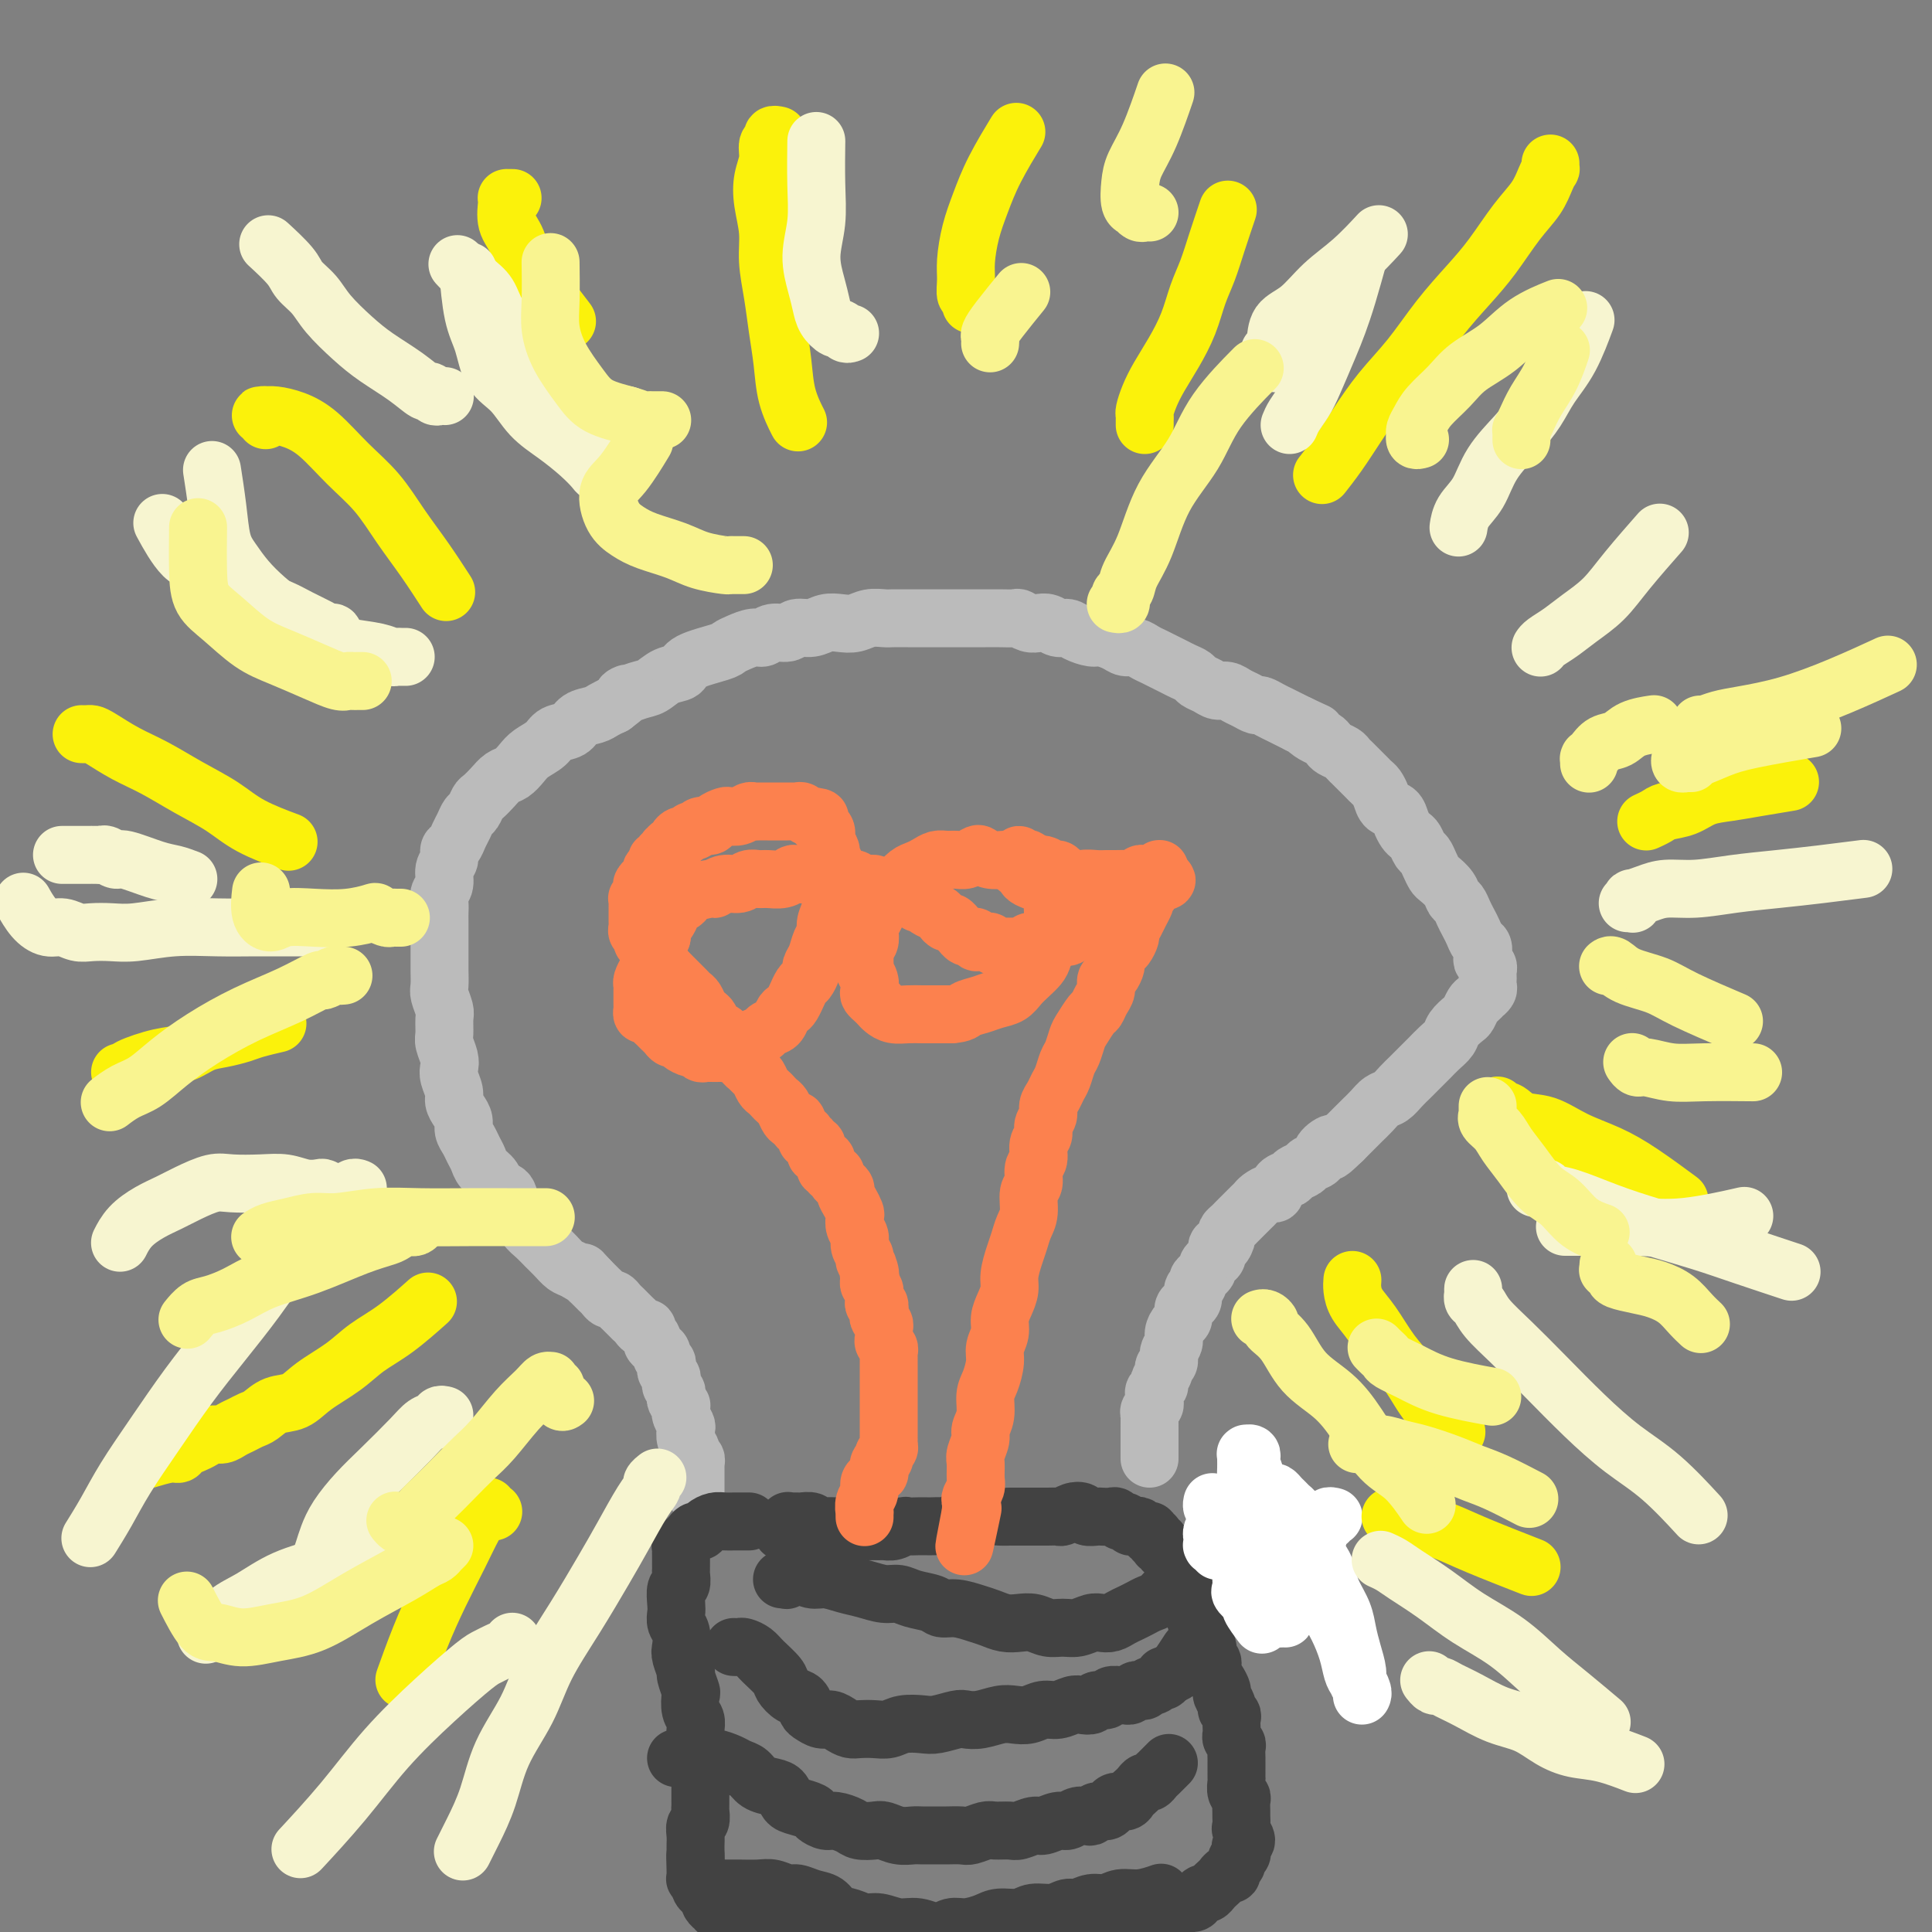 <svg viewBox='0 0 400 400' version='1.1' xmlns='http://www.w3.org/2000/svg' xmlns:xlink='http://www.w3.org/1999/xlink'><rect x="0" y="0" width="400" height="400" fill="#808080" stroke="none"/><g fill='none' stroke='#BBBBBB' stroke-width='12' stroke-linecap='round' stroke-linejoin='round'><path d='M144,309c-0.000,0.111 -0.000,0.222 0,0c0.000,-0.222 0.000,-0.778 0,-1c-0.000,-0.222 -0.000,-0.111 0,0c0.000,0.111 0.000,0.222 0,0c-0.000,-0.222 -0.000,-0.777 0,-1c0.000,-0.223 0.000,-0.112 0,0c-0.000,0.112 -0.000,0.227 0,0c0.000,-0.227 0.000,-0.797 0,-1c-0.000,-0.203 -0.000,-0.041 0,0c0.000,0.041 0.000,-0.041 0,0c-0.000,0.041 -0.000,0.203 0,0c0.000,-0.203 0.000,-0.771 0,-1c-0.000,-0.229 -0.000,-0.118 0,0c0.000,0.118 0.000,0.241 0,0c-0.000,-0.241 -0.000,-0.848 0,-1c0.000,-0.152 0.001,0.151 0,0c-0.001,-0.151 -0.004,-0.758 0,-1c0.004,-0.242 0.015,-0.121 0,0c-0.015,0.121 -0.056,0.240 0,0c0.056,-0.240 0.207,-0.841 0,-1c-0.207,-0.159 -0.774,0.122 -1,0c-0.226,-0.122 -0.112,-0.647 0,-1c0.112,-0.353 0.222,-0.532 0,-1c-0.222,-0.468 -0.777,-1.224 -1,-2c-0.223,-0.776 -0.112,-1.571 0,-2c0.112,-0.429 0.227,-0.492 0,-1c-0.227,-0.508 -0.797,-1.459 -1,-2c-0.203,-0.541 -0.041,-0.670 0,-1c0.041,-0.330 -0.041,-0.862 0,-1c0.041,-0.138 0.203,0.118 0,0c-0.203,-0.118 -0.773,-0.609 -1,-1c-0.227,-0.391 -0.112,-0.682 0,-1c0.112,-0.318 0.223,-0.663 0,-1c-0.223,-0.337 -0.778,-0.668 -1,-1c-0.222,-0.332 -0.111,-0.666 0,-1c0.111,-0.334 0.222,-0.667 0,-1c-0.222,-0.333 -0.777,-0.667 -1,-1c-0.223,-0.333 -0.115,-0.667 0,-1c0.115,-0.333 0.237,-0.667 0,-1c-0.237,-0.333 -0.833,-0.667 -1,-1c-0.167,-0.333 0.095,-0.666 0,-1c-0.095,-0.334 -0.546,-0.668 -1,-1c-0.454,-0.332 -0.909,-0.663 -1,-1c-0.091,-0.337 0.183,-0.682 0,-1c-0.183,-0.318 -0.824,-0.611 -1,-1c-0.176,-0.389 0.111,-0.874 0,-1c-0.111,-0.126 -0.621,0.107 -1,0c-0.379,-0.107 -0.626,-0.553 -1,-1c-0.374,-0.447 -0.874,-0.893 -1,-1c-0.126,-0.107 0.121,0.125 0,0c-0.121,-0.125 -0.610,-0.607 -1,-1c-0.390,-0.393 -0.682,-0.697 -1,-1c-0.318,-0.303 -0.663,-0.606 -1,-1c-0.337,-0.394 -0.668,-0.879 -1,-1c-0.332,-0.121 -0.666,0.122 -1,0c-0.334,-0.122 -0.667,-0.610 -1,-1c-0.333,-0.390 -0.667,-0.682 -1,-1c-0.333,-0.318 -0.667,-0.662 -1,-1c-0.333,-0.338 -0.667,-0.669 -1,-1'/><path d='M122,265c-2.451,-2.650 -1.080,-1.276 -1,-1c0.080,0.276 -1.133,-0.545 -2,-1c-0.867,-0.455 -1.388,-0.545 -2,-1c-0.612,-0.455 -1.315,-1.277 -2,-2c-0.685,-0.723 -1.354,-1.347 -2,-2c-0.646,-0.653 -1.271,-1.334 -2,-2c-0.729,-0.666 -1.561,-1.315 -2,-2c-0.439,-0.685 -0.484,-1.405 -1,-2c-0.516,-0.595 -1.504,-1.065 -2,-2c-0.496,-0.935 -0.500,-2.333 -1,-3c-0.500,-0.667 -1.496,-0.601 -2,-1c-0.504,-0.399 -0.516,-1.262 -1,-2c-0.484,-0.738 -1.440,-1.353 -2,-2c-0.560,-0.647 -0.724,-1.328 -1,-2c-0.276,-0.672 -0.665,-1.335 -1,-2c-0.335,-0.665 -0.616,-1.333 -1,-2c-0.384,-0.667 -0.873,-1.332 -1,-2c-0.127,-0.668 0.106,-1.337 0,-2c-0.106,-0.663 -0.550,-1.318 -1,-2c-0.450,-0.682 -0.904,-1.389 -1,-2c-0.096,-0.611 0.167,-1.126 0,-2c-0.167,-0.874 -0.763,-2.106 -1,-3c-0.237,-0.894 -0.116,-1.451 0,-2c0.116,-0.549 0.228,-1.090 0,-2c-0.228,-0.910 -0.797,-2.187 -1,-3c-0.203,-0.813 -0.040,-1.161 0,-2c0.040,-0.839 -0.042,-2.168 0,-3c0.042,-0.832 0.207,-1.166 0,-2c-0.207,-0.834 -0.788,-2.167 -1,-3c-0.212,-0.833 -0.057,-1.167 0,-2c0.057,-0.833 0.015,-2.166 0,-3c-0.015,-0.834 -0.004,-1.168 0,-2c0.004,-0.832 0.001,-2.162 0,-3c-0.001,-0.838 -0.001,-1.183 0,-2c0.001,-0.817 0.004,-2.105 0,-3c-0.004,-0.895 -0.016,-1.398 0,-2c0.016,-0.602 0.061,-1.302 0,-2c-0.061,-0.698 -0.227,-1.395 0,-2c0.227,-0.605 0.849,-1.117 1,-2c0.151,-0.883 -0.167,-2.138 0,-3c0.167,-0.862 0.818,-1.333 1,-2c0.182,-0.667 -0.106,-1.531 0,-2c0.106,-0.469 0.606,-0.544 1,-1c0.394,-0.456 0.683,-1.292 1,-2c0.317,-0.708 0.661,-1.288 1,-2c0.339,-0.712 0.671,-1.555 1,-2c0.329,-0.445 0.654,-0.490 1,-1c0.346,-0.510 0.711,-1.484 1,-2c0.289,-0.516 0.500,-0.575 1,-1c0.500,-0.425 1.288,-1.216 2,-2c0.712,-0.784 1.350,-1.561 2,-2c0.650,-0.439 1.314,-0.541 2,-1c0.686,-0.459 1.395,-1.274 2,-2c0.605,-0.726 1.106,-1.364 2,-2c0.894,-0.636 2.183,-1.270 3,-2c0.817,-0.730 1.163,-1.558 2,-2c0.837,-0.442 2.163,-0.500 3,-1c0.837,-0.500 1.183,-1.443 2,-2c0.817,-0.557 2.105,-0.727 3,-1c0.895,-0.273 1.399,-0.649 2,-1c0.601,-0.351 1.301,-0.675 2,-1'/><path d='M127,146c4.642,-3.495 2.246,-2.231 2,-2c-0.246,0.231 1.659,-0.571 3,-1c1.341,-0.429 2.117,-0.486 3,-1c0.883,-0.514 1.871,-1.486 3,-2c1.129,-0.514 2.399,-0.571 3,-1c0.601,-0.429 0.535,-1.229 2,-2c1.465,-0.771 4.462,-1.512 6,-2c1.538,-0.488 1.618,-0.723 2,-1c0.382,-0.277 1.065,-0.595 2,-1c0.935,-0.405 2.122,-0.897 3,-1c0.878,-0.103 1.445,0.184 2,0c0.555,-0.184 1.096,-0.838 2,-1c0.904,-0.162 2.170,0.166 3,0c0.830,-0.166 1.222,-0.828 2,-1c0.778,-0.172 1.940,0.146 3,0c1.060,-0.146 2.017,-0.757 3,-1c0.983,-0.243 1.991,-0.118 3,0c1.009,0.118 2.017,0.228 3,0c0.983,-0.228 1.940,-0.793 3,-1c1.060,-0.207 2.223,-0.055 3,0c0.777,0.055 1.170,0.015 2,0c0.830,-0.015 2.098,-0.004 3,0c0.902,0.004 1.438,0.001 2,0c0.562,-0.001 1.151,-0.000 2,0c0.849,0.000 1.959,-0.000 3,0c1.041,0.000 2.013,0.000 3,0c0.987,-0.000 1.990,-0.001 3,0c1.010,0.001 2.028,0.004 3,0c0.972,-0.004 1.899,-0.015 3,0c1.101,0.015 2.378,0.055 3,0c0.622,-0.055 0.589,-0.207 1,0c0.411,0.207 1.265,0.773 2,1c0.735,0.227 1.351,0.116 2,0c0.649,-0.116 1.333,-0.237 2,0c0.667,0.237 1.318,0.833 2,1c0.682,0.167 1.394,-0.096 2,0c0.606,0.096 1.107,0.552 2,1c0.893,0.448 2.179,0.890 3,1c0.821,0.110 1.179,-0.111 2,0c0.821,0.111 2.107,0.555 3,1c0.893,0.445 1.394,0.893 2,1c0.606,0.107 1.317,-0.126 2,0c0.683,0.126 1.337,0.611 2,1c0.663,0.389 1.333,0.682 2,1c0.667,0.318 1.330,0.663 2,1c0.670,0.337 1.348,0.667 2,1c0.652,0.333 1.277,0.667 2,1c0.723,0.333 1.545,0.663 2,1c0.455,0.337 0.545,0.682 1,1c0.455,0.318 1.276,0.610 2,1c0.724,0.390 1.350,0.879 2,1c0.650,0.121 1.325,-0.126 2,0c0.675,0.126 1.350,0.625 2,1c0.650,0.375 1.276,0.625 2,1c0.724,0.375 1.545,0.874 2,1c0.455,0.126 0.545,-0.121 1,0c0.455,0.121 1.277,0.610 2,1c0.723,0.390 1.349,0.682 2,1c0.651,0.318 1.329,0.662 2,1c0.671,0.338 1.336,0.669 2,1'/><path d='M269,150c5.681,2.654 2.883,1.288 2,1c-0.883,-0.288 0.148,0.500 1,1c0.852,0.500 1.524,0.711 2,1c0.476,0.289 0.758,0.655 1,1c0.242,0.345 0.446,0.670 1,1c0.554,0.330 1.458,0.666 2,1c0.542,0.334 0.723,0.667 1,1c0.277,0.333 0.652,0.667 1,1c0.348,0.333 0.671,0.666 1,1c0.329,0.334 0.666,0.670 1,1c0.334,0.330 0.666,0.656 1,1c0.334,0.344 0.671,0.707 1,1c0.329,0.293 0.652,0.515 1,1c0.348,0.485 0.723,1.233 1,2c0.277,0.767 0.455,1.554 1,2c0.545,0.446 1.455,0.552 2,1c0.545,0.448 0.723,1.237 1,2c0.277,0.763 0.652,1.499 1,2c0.348,0.501 0.671,0.767 1,1c0.329,0.233 0.666,0.434 1,1c0.334,0.566 0.666,1.499 1,2c0.334,0.501 0.671,0.571 1,1c0.329,0.429 0.652,1.218 1,2c0.348,0.782 0.723,1.557 1,2c0.277,0.443 0.455,0.556 1,1c0.545,0.444 1.455,1.221 2,2c0.545,0.779 0.723,1.559 1,2c0.277,0.441 0.651,0.542 1,1c0.349,0.458 0.672,1.273 1,2c0.328,0.727 0.663,1.364 1,2c0.337,0.636 0.678,1.270 1,2c0.322,0.730 0.626,1.558 1,2c0.374,0.442 0.818,0.500 1,1c0.182,0.500 0.101,1.443 0,2c-0.101,0.557 -0.223,0.726 0,1c0.223,0.274 0.792,0.651 1,1c0.208,0.349 0.057,0.671 0,1c-0.057,0.329 -0.019,0.667 0,1c0.019,0.333 0.020,0.663 0,1c-0.020,0.337 -0.061,0.682 0,1c0.061,0.318 0.224,0.609 0,1c-0.224,0.391 -0.834,0.882 -1,1c-0.166,0.118 0.111,-0.138 0,0c-0.111,0.138 -0.611,0.670 -1,1c-0.389,0.330 -0.667,0.459 -1,1c-0.333,0.541 -0.722,1.496 -1,2c-0.278,0.504 -0.445,0.558 -1,1c-0.555,0.442 -1.500,1.273 -2,2c-0.500,0.727 -0.557,1.350 -1,2c-0.443,0.650 -1.273,1.329 -2,2c-0.727,0.671 -1.349,1.336 -2,2c-0.651,0.664 -1.329,1.329 -2,2c-0.671,0.671 -1.334,1.348 -2,2c-0.666,0.652 -1.334,1.278 -2,2c-0.666,0.722 -1.329,1.540 -2,2c-0.671,0.460 -1.349,0.561 -2,1c-0.651,0.439 -1.274,1.217 -2,2c-0.726,0.783 -1.555,1.571 -2,2c-0.445,0.429 -0.504,0.500 -1,1c-0.496,0.500 -1.427,1.429 -2,2c-0.573,0.571 -0.786,0.786 -1,1'/><path d='M278,236c-4.362,4.217 -2.267,1.760 -2,1c0.267,-0.760 -1.294,0.177 -2,1c-0.706,0.823 -0.555,1.530 -1,2c-0.445,0.470 -1.485,0.702 -2,1c-0.515,0.298 -0.505,0.662 -1,1c-0.495,0.338 -1.493,0.650 -2,1c-0.507,0.350 -0.521,0.738 -1,1c-0.479,0.262 -1.424,0.399 -2,1c-0.576,0.601 -0.784,1.667 -1,2c-0.216,0.333 -0.439,-0.065 -1,0c-0.561,0.065 -1.460,0.595 -2,1c-0.540,0.405 -0.722,0.686 -1,1c-0.278,0.314 -0.652,0.661 -1,1c-0.348,0.339 -0.672,0.668 -1,1c-0.328,0.332 -0.662,0.665 -1,1c-0.338,0.335 -0.682,0.672 -1,1c-0.318,0.328 -0.611,0.646 -1,1c-0.389,0.354 -0.874,0.743 -1,1c-0.126,0.257 0.107,0.384 0,1c-0.107,0.616 -0.554,1.723 -1,2c-0.446,0.277 -0.889,-0.277 -1,0c-0.111,0.277 0.111,1.384 0,2c-0.111,0.616 -0.556,0.742 -1,1c-0.444,0.258 -0.889,0.647 -1,1c-0.111,0.353 0.110,0.671 0,1c-0.110,0.329 -0.550,0.669 -1,1c-0.450,0.331 -0.908,0.652 -1,1c-0.092,0.348 0.182,0.722 0,1c-0.182,0.278 -0.818,0.460 -1,1c-0.182,0.540 0.092,1.439 0,2c-0.092,0.561 -0.551,0.783 -1,1c-0.449,0.217 -0.890,0.428 -1,1c-0.110,0.572 0.110,1.504 0,2c-0.110,0.496 -0.550,0.556 -1,1c-0.450,0.444 -0.909,1.271 -1,2c-0.091,0.729 0.187,1.360 0,2c-0.187,0.640 -0.839,1.288 -1,2c-0.161,0.712 0.168,1.486 0,2c-0.168,0.514 -0.833,0.768 -1,1c-0.167,0.232 0.166,0.443 0,1c-0.166,0.557 -0.829,1.459 -1,2c-0.171,0.541 0.151,0.722 0,1c-0.151,0.278 -0.776,0.652 -1,1c-0.224,0.348 -0.046,0.671 0,1c0.046,0.329 -0.040,0.665 0,1c0.040,0.335 0.207,0.668 0,1c-0.207,0.332 -0.788,0.663 -1,1c-0.212,0.337 -0.057,0.682 0,1c0.057,0.318 0.015,0.611 0,1c-0.015,0.389 -0.004,0.874 0,1c0.004,0.126 0.001,-0.107 0,0c-0.001,0.107 -0.000,0.554 0,1c0.000,0.446 0.000,0.889 0,1c-0.000,0.111 -0.000,-0.111 0,0c0.000,0.111 0.000,0.556 0,1c-0.000,0.444 -0.000,0.889 0,1c0.000,0.111 0.000,-0.111 0,0c-0.000,0.111 -0.000,0.556 0,1c0.000,0.444 0.000,0.889 0,1c-0.000,0.111 -0.000,-0.111 0,0c0.000,0.111 0.000,0.556 0,1'/></g>
<g fill='none' stroke='#424242' stroke-width='12' stroke-linecap='round' stroke-linejoin='round'><path d='M155,315c0.008,0.000 0.016,0.000 0,0c-0.016,-0.000 -0.056,-0.000 0,0c0.056,0.000 0.207,0.000 0,0c-0.207,-0.000 -0.774,-0.000 -1,0c-0.226,0.000 -0.113,0.000 0,0c0.113,-0.000 0.224,-0.000 0,0c-0.224,0.000 -0.784,0.000 -1,0c-0.216,-0.000 -0.088,-0.001 0,0c0.088,0.001 0.136,0.003 0,0c-0.136,-0.003 -0.456,-0.011 -1,0c-0.544,0.011 -1.312,0.041 -2,0c-0.688,-0.041 -1.297,-0.152 -2,0c-0.703,0.152 -1.499,0.567 -2,1c-0.501,0.433 -0.708,0.886 -1,1c-0.292,0.114 -0.671,-0.109 -1,0c-0.329,0.109 -0.610,0.550 -1,1c-0.390,0.450 -0.889,0.908 -1,1c-0.111,0.092 0.166,-0.183 0,0c-0.166,0.183 -0.777,0.822 -1,1c-0.223,0.178 -0.060,-0.107 0,0c0.060,0.107 0.016,0.606 0,1c-0.016,0.394 -0.005,0.682 0,1c0.005,0.318 0.002,0.667 0,1c-0.002,0.333 -0.004,0.651 0,1c0.004,0.349 0.015,0.730 0,1c-0.015,0.270 -0.056,0.428 0,1c0.056,0.572 0.210,1.557 0,2c-0.210,0.443 -0.785,0.344 -1,1c-0.215,0.656 -0.071,2.067 0,3c0.071,0.933 0.071,1.389 0,2c-0.071,0.611 -0.211,1.376 0,2c0.211,0.624 0.774,1.107 1,2c0.226,0.893 0.117,2.198 0,3c-0.117,0.802 -0.241,1.102 0,2c0.241,0.898 0.848,2.394 1,3c0.152,0.606 -0.152,0.322 0,1c0.152,0.678 0.759,2.317 1,3c0.241,0.683 0.117,0.409 0,1c-0.117,0.591 -0.227,2.045 0,3c0.227,0.955 0.792,1.411 1,2c0.208,0.589 0.060,1.312 0,2c-0.060,0.688 -0.030,1.340 0,2c0.030,0.660 0.061,1.328 0,2c-0.061,0.672 -0.212,1.347 0,2c0.212,0.653 0.789,1.285 1,2c0.211,0.715 0.057,1.515 0,2c-0.057,0.485 -0.015,0.655 0,1c0.015,0.345 0.004,0.866 0,1c-0.004,0.134 -0.001,-0.118 0,0c0.001,0.118 -0.000,0.608 0,1c0.000,0.392 0.001,0.686 0,1c-0.001,0.314 -0.004,0.647 0,1c0.004,0.353 0.015,0.727 0,1c-0.015,0.273 -0.057,0.444 0,1c0.057,0.556 0.211,1.497 0,2c-0.211,0.503 -0.789,0.569 -1,1c-0.211,0.431 -0.057,1.229 0,2c0.057,0.771 0.015,1.515 0,2c-0.015,0.485 -0.004,0.710 0,1c0.004,0.290 0.002,0.645 0,1'/><path d='M144,384c0.464,9.698 0.124,2.942 0,1c-0.124,-1.942 -0.033,0.928 0,2c0.033,1.072 0.009,0.344 0,0c-0.009,-0.344 -0.003,-0.303 0,0c0.003,0.303 0.005,0.870 0,1c-0.005,0.130 -0.015,-0.176 0,0c0.015,0.176 0.056,0.834 0,1c-0.056,0.166 -0.207,-0.162 0,0c0.207,0.162 0.772,0.813 1,1c0.228,0.187 0.117,-0.089 0,0c-0.117,0.089 -0.241,0.545 0,1c0.241,0.455 0.848,0.909 1,1c0.152,0.091 -0.151,-0.182 0,0c0.151,0.182 0.758,0.818 1,1c0.242,0.182 0.120,-0.091 0,0c-0.120,0.091 -0.240,0.545 0,1c0.240,0.455 0.838,0.909 1,1c0.162,0.091 -0.112,-0.182 0,0c0.112,0.182 0.610,0.818 1,1c0.390,0.182 0.671,-0.091 1,0c0.329,0.091 0.707,0.545 1,1c0.293,0.455 0.501,0.909 1,1c0.499,0.091 1.288,-0.182 2,0c0.712,0.182 1.345,0.818 2,1c0.655,0.182 1.330,-0.091 2,0c0.670,0.091 1.333,0.547 2,1c0.667,0.453 1.337,0.905 2,1c0.663,0.095 1.318,-0.167 2,0c0.682,0.167 1.390,0.763 2,1c0.610,0.237 1.122,0.116 2,0c0.878,-0.116 2.122,-0.227 3,0c0.878,0.227 1.389,0.793 2,1c0.611,0.207 1.322,0.055 2,0c0.678,-0.055 1.321,-0.015 2,0c0.679,0.015 1.393,0.004 2,0c0.607,-0.004 1.108,-0.001 2,0c0.892,0.001 2.174,0.000 3,0c0.826,-0.000 1.194,-0.000 2,0c0.806,0.000 2.050,0.000 3,0c0.950,-0.000 1.605,-0.000 2,0c0.395,0.000 0.528,0.000 1,0c0.472,-0.000 1.281,-0.000 2,0c0.719,0.000 1.347,0.000 2,0c0.653,-0.000 1.331,-0.000 2,0c0.669,0.000 1.330,0.001 2,0c0.670,-0.001 1.348,-0.004 2,0c0.652,0.004 1.277,0.015 2,0c0.723,-0.015 1.545,-0.057 2,0c0.455,0.057 0.545,0.211 1,0c0.455,-0.211 1.276,-0.789 2,-1c0.724,-0.211 1.350,-0.057 2,0c0.650,0.057 1.325,0.015 2,0c0.675,-0.015 1.350,-0.003 2,0c0.650,0.003 1.276,-0.003 2,0c0.724,0.003 1.545,0.015 2,0c0.455,-0.015 0.545,-0.056 1,0c0.455,0.056 1.277,0.211 2,0c0.723,-0.211 1.349,-0.788 2,-1c0.651,-0.212 1.329,-0.061 2,0c0.671,0.061 1.336,0.030 2,0'/><path d='M228,401c9.644,-0.316 3.753,-0.606 2,-1c-1.753,-0.394 0.634,-0.893 2,-1c1.366,-0.107 1.713,0.178 2,0c0.287,-0.178 0.513,-0.817 1,-1c0.487,-0.183 1.234,0.092 2,0c0.766,-0.092 1.552,-0.550 2,-1c0.448,-0.450 0.558,-0.890 1,-1c0.442,-0.110 1.218,0.111 2,0c0.782,-0.111 1.572,-0.556 2,-1c0.428,-0.444 0.496,-0.889 1,-1c0.504,-0.111 1.444,0.111 2,0c0.556,-0.111 0.726,-0.555 1,-1c0.274,-0.445 0.651,-0.893 1,-1c0.349,-0.107 0.671,0.125 1,0c0.329,-0.125 0.667,-0.607 1,-1c0.333,-0.393 0.663,-0.697 1,-1c0.337,-0.303 0.683,-0.606 1,-1c0.317,-0.394 0.606,-0.879 1,-1c0.394,-0.121 0.894,0.122 1,0c0.106,-0.122 -0.181,-0.610 0,-1c0.181,-0.390 0.832,-0.682 1,-1c0.168,-0.318 -0.146,-0.661 0,-1c0.146,-0.339 0.753,-0.672 1,-1c0.247,-0.328 0.133,-0.650 0,-1c-0.133,-0.350 -0.284,-0.728 0,-1c0.284,-0.272 1.004,-0.439 1,-1c-0.004,-0.561 -0.734,-1.516 -1,-2c-0.266,-0.484 -0.070,-0.497 0,-1c0.070,-0.503 0.015,-1.496 0,-2c-0.015,-0.504 0.010,-0.520 0,-1c-0.010,-0.480 -0.055,-1.423 0,-2c0.055,-0.577 0.211,-0.788 0,-1c-0.211,-0.212 -0.789,-0.424 -1,-1c-0.211,-0.576 -0.057,-1.515 0,-2c0.057,-0.485 0.015,-0.515 0,-1c-0.015,-0.485 -0.003,-1.425 0,-2c0.003,-0.575 -0.003,-0.784 0,-1c0.003,-0.216 0.015,-0.439 0,-1c-0.015,-0.561 -0.056,-1.459 0,-2c0.056,-0.541 0.211,-0.726 0,-1c-0.211,-0.274 -0.787,-0.637 -1,-1c-0.213,-0.363 -0.061,-0.728 0,-1c0.061,-0.272 0.031,-0.453 0,-1c-0.031,-0.547 -0.065,-1.460 0,-2c0.065,-0.540 0.228,-0.707 0,-1c-0.228,-0.293 -0.848,-0.711 -1,-1c-0.152,-0.289 0.166,-0.447 0,-1c-0.166,-0.553 -0.814,-1.500 -1,-2c-0.186,-0.500 0.090,-0.553 0,-1c-0.090,-0.447 -0.545,-1.289 -1,-2c-0.455,-0.711 -0.911,-1.289 -1,-2c-0.089,-0.711 0.187,-1.553 0,-2c-0.187,-0.447 -0.838,-0.500 -1,-1c-0.162,-0.500 0.167,-1.449 0,-2c-0.167,-0.551 -0.828,-0.706 -1,-1c-0.172,-0.294 0.146,-0.726 0,-1c-0.146,-0.274 -0.757,-0.388 -1,-1c-0.243,-0.612 -0.117,-1.721 0,-2c0.117,-0.279 0.224,0.271 0,0c-0.224,-0.271 -0.778,-1.363 -1,-2c-0.222,-0.637 -0.111,-0.818 0,-1'/><path d='M247,333c-1.178,-3.737 -0.124,-1.579 0,-1c0.124,0.579 -0.684,-0.422 -1,-1c-0.316,-0.578 -0.141,-0.732 0,-1c0.141,-0.268 0.249,-0.649 0,-1c-0.249,-0.351 -0.855,-0.671 -1,-1c-0.145,-0.329 0.171,-0.665 0,-1c-0.171,-0.335 -0.829,-0.668 -1,-1c-0.171,-0.332 0.146,-0.662 0,-1c-0.146,-0.338 -0.756,-0.683 -1,-1c-0.244,-0.317 -0.122,-0.607 0,-1c0.122,-0.393 0.244,-0.889 0,-1c-0.244,-0.111 -0.854,0.162 -1,0c-0.146,-0.162 0.171,-0.760 0,-1c-0.171,-0.240 -0.829,-0.121 -1,0c-0.171,0.121 0.147,0.244 0,0c-0.147,-0.244 -0.757,-0.854 -1,-1c-0.243,-0.146 -0.118,0.171 0,0c0.118,-0.171 0.229,-0.831 0,-1c-0.229,-0.169 -0.797,0.152 -1,0c-0.203,-0.152 -0.041,-0.777 0,-1c0.041,-0.223 -0.041,-0.046 0,0c0.041,0.046 0.203,-0.041 0,0c-0.203,0.041 -0.772,0.208 -1,0c-0.228,-0.208 -0.117,-0.791 0,-1c0.117,-0.209 0.239,-0.042 0,0c-0.239,0.042 -0.837,-0.040 -1,0c-0.163,0.040 0.111,0.203 0,0c-0.111,-0.203 -0.607,-0.771 -1,-1c-0.393,-0.229 -0.683,-0.118 -1,0c-0.317,0.118 -0.661,0.242 -1,0c-0.339,-0.242 -0.672,-0.849 -1,-1c-0.328,-0.151 -0.650,0.156 -1,0c-0.350,-0.156 -0.728,-0.773 -1,-1c-0.272,-0.227 -0.439,-0.064 -1,0c-0.561,0.064 -1.515,0.030 -2,0c-0.485,-0.030 -0.501,-0.057 -1,0c-0.499,0.057 -1.481,0.197 -2,0c-0.519,-0.197 -0.576,-0.732 -1,-1c-0.424,-0.268 -1.216,-0.268 -2,0c-0.784,0.268 -1.560,0.804 -2,1c-0.440,0.196 -0.545,0.053 -1,0c-0.455,-0.053 -1.259,-0.014 -2,0c-0.741,0.014 -1.419,0.004 -2,0c-0.581,-0.004 -1.065,-0.002 -2,0c-0.935,0.002 -2.319,0.004 -3,0c-0.681,-0.004 -0.657,-0.015 -1,0c-0.343,0.015 -1.051,0.056 -2,0c-0.949,-0.056 -2.137,-0.207 -3,0c-0.863,0.207 -1.400,0.774 -2,1c-0.600,0.226 -1.264,0.113 -2,0c-0.736,-0.113 -1.544,-0.226 -2,0c-0.456,0.226 -0.559,0.793 -1,1c-0.441,0.207 -1.221,0.056 -2,0c-0.779,-0.056 -1.556,-0.016 -2,0c-0.444,0.016 -0.556,0.008 -1,0c-0.444,-0.008 -1.222,-0.016 -2,0c-0.778,0.016 -1.557,0.057 -2,0c-0.443,-0.057 -0.552,-0.211 -1,0c-0.448,0.211 -1.236,0.788 -2,1c-0.764,0.212 -1.504,0.061 -2,0c-0.496,-0.061 -0.748,-0.030 -1,0'/><path d='M182,317c-7.472,0.238 -3.153,-0.668 -2,-1c1.153,-0.332 -0.859,-0.089 -2,0c-1.141,0.089 -1.409,0.025 -2,0c-0.591,-0.025 -1.505,-0.010 -2,0c-0.495,0.010 -0.570,0.017 -1,0c-0.430,-0.017 -1.214,-0.057 -2,0c-0.786,0.057 -1.572,0.211 -2,0c-0.428,-0.211 -0.497,-0.789 -1,-1c-0.503,-0.211 -1.442,-0.056 -2,0c-0.558,0.056 -0.737,0.014 -1,0c-0.263,-0.014 -0.610,0.000 -1,0c-0.390,-0.000 -0.822,-0.015 -1,0c-0.178,0.015 -0.100,0.060 0,0c0.100,-0.060 0.223,-0.226 0,0c-0.223,0.226 -0.792,0.845 -1,1c-0.208,0.155 -0.056,-0.154 0,0c0.056,0.154 0.015,0.772 0,1c-0.015,0.228 -0.004,0.065 0,0c0.004,-0.065 0.002,-0.033 0,0'/><path d='M152,341c0.002,0.000 0.004,0.000 0,0c-0.004,-0.000 -0.013,-0.001 0,0c0.013,0.001 0.048,0.003 0,0c-0.048,-0.003 -0.180,-0.010 0,0c0.180,0.010 0.672,0.037 1,0c0.328,-0.037 0.493,-0.137 1,0c0.507,0.137 1.357,0.513 2,1c0.643,0.487 1.079,1.085 2,2c0.921,0.915 2.327,2.147 3,3c0.673,0.853 0.613,1.327 1,2c0.387,0.673 1.220,1.543 2,2c0.780,0.457 1.507,0.500 2,1c0.493,0.500 0.751,1.457 1,2c0.249,0.543 0.490,0.671 1,1c0.510,0.329 1.291,0.859 2,1c0.709,0.141 1.348,-0.106 2,0c0.652,0.106 1.319,0.565 2,1c0.681,0.435 1.378,0.845 2,1c0.622,0.155 1.171,0.055 2,0c0.829,-0.055 1.939,-0.066 3,0c1.061,0.066 2.074,0.210 3,0c0.926,-0.210 1.767,-0.775 3,-1c1.233,-0.225 2.860,-0.112 4,0c1.140,0.112 1.793,0.222 3,0c1.207,-0.222 2.970,-0.778 4,-1c1.030,-0.222 1.329,-0.111 2,0c0.671,0.111 1.716,0.222 3,0c1.284,-0.222 2.808,-0.776 4,-1c1.192,-0.224 2.052,-0.116 3,0c0.948,0.116 1.983,0.241 3,0c1.017,-0.241 2.017,-0.848 3,-1c0.983,-0.152 1.950,0.151 3,0c1.050,-0.151 2.183,-0.758 3,-1c0.817,-0.242 1.317,-0.121 2,0c0.683,0.121 1.549,0.243 2,0c0.451,-0.243 0.488,-0.850 1,-1c0.512,-0.150 1.499,0.157 2,0c0.501,-0.157 0.515,-0.778 1,-1c0.485,-0.222 1.439,-0.046 2,0c0.561,0.046 0.728,-0.039 1,0c0.272,0.039 0.650,0.203 1,0c0.350,-0.203 0.671,-0.771 1,-1c0.329,-0.229 0.665,-0.118 1,0c0.335,0.118 0.668,0.243 1,0c0.332,-0.243 0.664,-0.853 1,-1c0.336,-0.147 0.678,0.171 1,0c0.322,-0.171 0.626,-0.830 1,-1c0.374,-0.170 0.818,0.151 1,0c0.182,-0.151 0.100,-0.772 0,-1c-0.100,-0.228 -0.219,-0.061 0,0c0.219,0.061 0.777,0.018 1,0c0.223,-0.018 0.112,-0.009 0,0'/><path d='M242,347c2.709,-1.158 1.483,-1.053 1,-1c-0.483,0.053 -0.222,0.056 0,0c0.222,-0.056 0.406,-0.169 1,-1c0.594,-0.831 1.598,-2.380 2,-3c0.402,-0.620 0.201,-0.310 0,0'/><path d='M140,364c-0.000,-0.000 -0.000,-0.000 0,0c0.000,0.000 0.001,0.000 0,0c-0.001,-0.000 -0.005,-0.000 0,0c0.005,0.000 0.018,0.000 0,0c-0.018,-0.000 -0.066,-0.001 0,0c0.066,0.001 0.248,0.003 1,0c0.752,-0.003 2.074,-0.012 3,0c0.926,0.012 1.456,0.044 2,0c0.544,-0.044 1.103,-0.163 2,0c0.897,0.163 2.131,0.607 3,1c0.869,0.393 1.375,0.734 2,1c0.625,0.266 1.371,0.456 2,1c0.629,0.544 1.140,1.441 2,2c0.860,0.559 2.069,0.780 3,1c0.931,0.220 1.582,0.440 2,1c0.418,0.560 0.602,1.460 1,2c0.398,0.540 1.012,0.718 2,1c0.988,0.282 2.352,0.667 3,1c0.648,0.333 0.581,0.615 1,1c0.419,0.385 1.323,0.874 2,1c0.677,0.126 1.125,-0.111 2,0c0.875,0.111 2.176,0.569 3,1c0.824,0.431 1.169,0.833 2,1c0.831,0.167 2.147,0.097 3,0c0.853,-0.097 1.244,-0.222 2,0c0.756,0.222 1.878,0.792 3,1c1.122,0.208 2.244,0.056 3,0c0.756,-0.056 1.146,-0.014 2,0c0.854,0.014 2.172,-0.000 3,0c0.828,0.000 1.165,0.014 2,0c0.835,-0.014 2.167,-0.057 3,0c0.833,0.057 1.167,0.212 2,0c0.833,-0.212 2.167,-0.793 3,-1c0.833,-0.207 1.167,-0.040 2,0c0.833,0.040 2.166,-0.046 3,0c0.834,0.046 1.168,0.223 2,0c0.832,-0.223 2.162,-0.848 3,-1c0.838,-0.152 1.184,0.169 2,0c0.816,-0.169 2.103,-0.829 3,-1c0.897,-0.171 1.405,0.146 2,0c0.595,-0.146 1.276,-0.756 2,-1c0.724,-0.244 1.489,-0.121 2,0c0.511,0.121 0.766,0.239 1,0c0.234,-0.239 0.448,-0.834 1,-1c0.552,-0.166 1.443,0.096 2,0c0.557,-0.096 0.779,-0.551 1,-1c0.221,-0.449 0.440,-0.894 1,-1c0.560,-0.106 1.459,0.125 2,0c0.541,-0.125 0.722,-0.607 1,-1c0.278,-0.393 0.652,-0.697 1,-1c0.348,-0.303 0.671,-0.606 1,-1c0.329,-0.394 0.665,-0.879 1,-1c0.335,-0.121 0.668,0.121 1,0c0.332,-0.121 0.664,-0.607 1,-1c0.336,-0.393 0.678,-0.693 1,-1c0.322,-0.307 0.625,-0.621 1,-1c0.375,-0.379 0.821,-0.823 1,-1c0.179,-0.177 0.089,-0.089 0,0'/><path d='M148,392c0.002,0.008 0.005,0.016 0,0c-0.005,-0.016 -0.017,-0.057 0,0c0.017,0.057 0.064,0.211 0,0c-0.064,-0.211 -0.237,-0.789 0,-1c0.237,-0.211 0.885,-0.056 1,0c0.115,0.056 -0.304,0.014 0,0c0.304,-0.014 1.331,0.000 2,0c0.669,-0.000 0.979,-0.015 2,0c1.021,0.015 2.751,0.060 4,0c1.249,-0.060 2.015,-0.224 3,0c0.985,0.224 2.188,0.837 3,1c0.812,0.163 1.232,-0.126 2,0c0.768,0.126 1.886,0.665 3,1c1.114,0.335 2.226,0.467 3,1c0.774,0.533 1.210,1.467 2,2c0.790,0.533 1.932,0.663 3,1c1.068,0.337 2.060,0.880 3,1c0.940,0.120 1.826,-0.182 3,0c1.174,0.182 2.634,0.848 4,1c1.366,0.152 2.638,-0.211 4,0c1.362,0.211 2.814,0.995 4,1c1.186,0.005 2.106,-0.768 3,-1c0.894,-0.232 1.760,0.077 3,0c1.240,-0.077 2.852,-0.541 4,-1c1.148,-0.459 1.830,-0.912 3,-1c1.170,-0.088 2.826,0.188 4,0c1.174,-0.188 1.864,-0.839 3,-1c1.136,-0.161 2.716,0.168 4,0c1.284,-0.168 2.272,-0.834 3,-1c0.728,-0.166 1.197,0.167 2,0c0.803,-0.167 1.939,-0.833 3,-1c1.061,-0.167 2.047,0.165 3,0c0.953,-0.165 1.874,-0.828 3,-1c1.126,-0.172 2.457,0.146 4,0c1.543,-0.146 3.298,-0.756 4,-1c0.702,-0.244 0.351,-0.122 0,0'/><path d='M162,327c-0.008,-0.000 -0.016,-0.000 0,0c0.016,0.000 0.055,0.001 0,0c-0.055,-0.001 -0.206,-0.005 0,0c0.206,0.005 0.768,0.019 1,0c0.232,-0.019 0.133,-0.073 0,0c-0.133,0.073 -0.301,0.271 0,0c0.301,-0.271 1.069,-1.012 2,-1c0.931,0.012 2.024,0.778 3,1c0.976,0.222 1.836,-0.099 3,0c1.164,0.099 2.631,0.618 4,1c1.369,0.382 2.639,0.627 4,1c1.361,0.373 2.811,0.874 4,1c1.189,0.126 2.116,-0.125 3,0c0.884,0.125 1.724,0.625 3,1c1.276,0.375 2.988,0.625 4,1c1.012,0.375 1.324,0.875 2,1c0.676,0.125 1.717,-0.124 3,0c1.283,0.124 2.808,0.621 4,1c1.192,0.379 2.051,0.641 3,1c0.949,0.359 1.986,0.814 3,1c1.014,0.186 2.003,0.103 3,0c0.997,-0.103 2.000,-0.228 3,0c1.000,0.228 1.997,0.807 3,1c1.003,0.193 2.012,-0.000 3,0c0.988,0.000 1.955,0.193 3,0c1.045,-0.193 2.167,-0.773 3,-1c0.833,-0.227 1.378,-0.102 2,0c0.622,0.102 1.321,0.182 2,0c0.679,-0.182 1.336,-0.625 2,-1c0.664,-0.375 1.333,-0.682 2,-1c0.667,-0.318 1.333,-0.647 2,-1c0.667,-0.353 1.336,-0.730 2,-1c0.664,-0.270 1.324,-0.434 2,-1c0.676,-0.566 1.367,-1.533 2,-2c0.633,-0.467 1.209,-0.433 3,-2c1.791,-1.567 4.797,-4.733 6,-6c1.203,-1.267 0.601,-0.633 0,0'/></g>
<g fill='none' stroke='#FFFFFF' stroke-width='12' stroke-linecap='round' stroke-linejoin='round'><path d='M276,314c0.009,0.002 0.017,0.005 0,0c-0.017,-0.005 -0.060,-0.016 0,0c0.060,0.016 0.222,0.059 0,0c-0.222,-0.059 -0.829,-0.221 -1,0c-0.171,0.221 0.093,0.824 0,1c-0.093,0.176 -0.544,-0.074 -1,0c-0.456,0.074 -0.918,0.473 -1,1c-0.082,0.527 0.215,1.183 0,2c-0.215,0.817 -0.942,1.795 -1,3c-0.058,1.205 0.551,2.636 1,4c0.449,1.364 0.736,2.663 1,4c0.264,1.337 0.504,2.714 1,4c0.496,1.286 1.247,2.481 2,4c0.753,1.519 1.508,3.363 2,5c0.492,1.637 0.720,3.065 1,4c0.280,0.935 0.611,1.375 1,2c0.389,0.625 0.836,1.436 1,2c0.164,0.564 0.045,0.881 0,1c-0.045,0.119 -0.016,0.040 0,0c0.016,-0.040 0.019,-0.039 0,0c-0.019,0.039 -0.061,0.118 0,0c0.061,-0.118 0.223,-0.432 0,-1c-0.223,-0.568 -0.832,-1.390 -1,-2c-0.168,-0.610 0.106,-1.010 0,-2c-0.106,-0.990 -0.592,-2.572 -1,-4c-0.408,-1.428 -0.738,-2.703 -1,-4c-0.262,-1.297 -0.455,-2.616 -1,-4c-0.545,-1.384 -1.441,-2.832 -2,-4c-0.559,-1.168 -0.780,-2.056 -1,-3c-0.220,-0.944 -0.440,-1.943 -1,-3c-0.560,-1.057 -1.459,-2.171 -2,-3c-0.541,-0.829 -0.722,-1.374 -1,-2c-0.278,-0.626 -0.652,-1.334 -1,-2c-0.348,-0.666 -0.671,-1.292 -1,-2c-0.329,-0.708 -0.666,-1.500 -1,-2c-0.334,-0.500 -0.667,-0.708 -1,-1c-0.333,-0.292 -0.667,-0.666 -1,-1c-0.333,-0.334 -0.663,-0.626 -1,-1c-0.337,-0.374 -0.679,-0.829 -1,-1c-0.321,-0.171 -0.622,-0.060 -1,0c-0.378,0.060 -0.833,0.067 -1,0c-0.167,-0.067 -0.045,-0.208 0,0c0.045,0.208 0.012,0.766 0,1c-0.012,0.234 -0.003,0.145 0,0c0.003,-0.145 0.001,-0.347 0,0c-0.001,0.347 -0.001,1.241 0,2c0.001,0.759 0.004,1.381 0,2c-0.004,0.619 -0.016,1.233 0,2c0.016,0.767 0.061,1.686 0,3c-0.061,1.314 -0.226,3.023 0,4c0.226,0.977 0.844,1.221 1,2c0.156,0.779 -0.150,2.094 0,3c0.150,0.906 0.757,1.402 1,2c0.243,0.598 0.121,1.299 0,2'/><path d='M264,332c0.228,3.719 0.797,1.518 1,1c0.203,-0.518 0.040,0.647 0,1c-0.040,0.353 0.042,-0.106 0,0c-0.042,0.106 -0.207,0.778 0,1c0.207,0.222 0.788,-0.004 1,0c0.212,0.004 0.057,0.239 0,0c-0.057,-0.239 -0.015,-0.951 0,-1c0.015,-0.049 0.004,0.564 0,0c-0.004,-0.564 -0.001,-2.304 0,-3c0.001,-0.696 0.001,-0.348 0,0'/><path d='M262,329c0.113,-0.415 0.226,-0.830 0,-1c-0.226,-0.170 -0.793,-0.096 -1,0c-0.207,0.096 -0.056,0.215 0,0c0.056,-0.215 0.015,-0.765 0,-1c-0.015,-0.235 -0.004,-0.156 0,0c0.004,0.156 0.002,0.389 0,0c-0.002,-0.389 -0.005,-1.399 0,-2c0.005,-0.601 0.016,-0.793 0,-2c-0.016,-1.207 -0.061,-3.430 0,-5c0.061,-1.570 0.226,-2.486 0,-4c-0.226,-1.514 -0.844,-3.625 -1,-5c-0.156,-1.375 0.151,-2.015 0,-3c-0.151,-0.985 -0.758,-2.316 -1,-3c-0.242,-0.684 -0.117,-0.720 0,-1c0.117,-0.280 0.228,-0.805 0,-1c-0.228,-0.195 -0.793,-0.060 -1,0c-0.207,0.060 -0.056,0.045 0,0c0.056,-0.045 0.016,-0.120 0,0c-0.016,0.120 -0.008,0.436 0,1c0.008,0.564 0.016,1.375 0,2c-0.016,0.625 -0.057,1.063 0,2c0.057,0.937 0.211,2.371 0,4c-0.211,1.629 -0.789,3.451 -1,5c-0.211,1.549 -0.056,2.825 0,4c0.056,1.175 0.013,2.250 0,3c-0.013,0.750 0.005,1.175 0,2c-0.005,0.825 -0.031,2.050 0,3c0.031,0.950 0.121,1.625 0,2c-0.121,0.375 -0.452,0.451 0,1c0.452,0.549 1.688,1.570 2,2c0.312,0.430 -0.301,0.270 0,1c0.301,0.730 1.514,2.352 2,3c0.486,0.648 0.243,0.324 0,0'/><path d='M252,321c-0.002,-0.002 -0.004,-0.004 0,0c0.004,0.004 0.015,0.015 0,0c-0.015,-0.015 -0.057,-0.057 0,0c0.057,0.057 0.211,0.211 0,0c-0.211,-0.211 -0.789,-0.789 -1,-1c-0.211,-0.211 -0.057,-0.055 0,0c0.057,0.055 0.015,0.011 0,0c-0.015,-0.011 -0.004,0.012 0,0c0.004,-0.012 0.001,-0.060 0,0c-0.001,0.060 -0.000,0.227 0,0c0.000,-0.227 -0.001,-0.848 0,-1c0.001,-0.152 0.004,0.164 0,0c-0.004,-0.164 -0.014,-0.807 0,-1c0.014,-0.193 0.053,0.065 0,0c-0.053,-0.065 -0.196,-0.452 0,-1c0.196,-0.548 0.732,-1.257 1,-2c0.268,-0.743 0.268,-1.519 0,-2c-0.268,-0.481 -0.803,-0.668 -1,-1c-0.197,-0.332 -0.056,-0.809 0,-1c0.056,-0.191 0.028,-0.095 0,0'/></g>
<g fill='none' stroke='#FC814E' stroke-width='12' stroke-linecap='round' stroke-linejoin='round'><path d='M179,314c0.000,0.009 0.000,0.018 0,0c-0.000,-0.018 -0.001,-0.063 0,0c0.001,0.063 0.004,0.235 0,0c-0.004,-0.235 -0.016,-0.879 0,-1c0.016,-0.121 0.061,0.279 0,0c-0.061,-0.279 -0.228,-1.236 0,-2c0.228,-0.764 0.849,-1.333 1,-2c0.151,-0.667 -0.170,-1.432 0,-2c0.170,-0.568 0.830,-0.941 1,-1c0.170,-0.059 -0.150,0.195 0,0c0.150,-0.195 0.771,-0.840 1,-1c0.229,-0.160 0.065,0.163 0,0c-0.065,-0.163 -0.031,-0.813 0,-1c0.031,-0.187 0.060,0.091 0,0c-0.060,-0.091 -0.208,-0.549 0,-1c0.208,-0.451 0.774,-0.894 1,-1c0.226,-0.106 0.113,0.125 0,0c-0.113,-0.125 -0.226,-0.607 0,-1c0.226,-0.393 0.793,-0.697 1,-1c0.207,-0.303 0.056,-0.606 0,-1c-0.056,-0.394 -0.015,-0.880 0,-1c0.015,-0.120 0.004,0.126 0,0c-0.004,-0.126 -0.001,-0.625 0,-1c0.001,-0.375 0.000,-0.626 0,-1c-0.000,-0.374 -0.000,-0.870 0,-1c0.000,-0.130 0.000,0.106 0,0c-0.000,-0.106 -0.000,-0.553 0,-1c0.000,-0.447 0.000,-0.893 0,-1c-0.000,-0.107 -0.000,0.126 0,0c0.000,-0.126 0.000,-0.611 0,-1c-0.000,-0.389 -0.000,-0.681 0,-1c0.000,-0.319 0.000,-0.664 0,-1c-0.000,-0.336 -0.000,-0.662 0,-1c0.000,-0.338 0.000,-0.687 0,-1c-0.000,-0.313 -0.000,-0.591 0,-1c0.000,-0.409 0.000,-0.950 0,-1c-0.000,-0.050 -0.000,0.390 0,0c0.000,-0.390 0.000,-1.610 0,-2c-0.000,-0.390 -0.000,0.050 0,0c0.000,-0.050 0.001,-0.591 0,-1c-0.001,-0.409 -0.004,-0.687 0,-1c0.004,-0.313 0.015,-0.661 0,-1c-0.015,-0.339 -0.057,-0.668 0,-1c0.057,-0.332 0.211,-0.666 0,-1c-0.211,-0.334 -0.788,-0.667 -1,-1c-0.212,-0.333 -0.061,-0.667 0,-1c0.061,-0.333 0.030,-0.665 0,-1c-0.030,-0.335 -0.060,-0.672 0,-1c0.060,-0.328 0.208,-0.648 0,-1c-0.208,-0.352 -0.774,-0.738 -1,-1c-0.226,-0.262 -0.113,-0.400 0,-1c0.113,-0.600 0.226,-1.663 0,-2c-0.226,-0.337 -0.792,0.050 -1,0c-0.208,-0.050 -0.060,-0.538 0,-1c0.060,-0.462 0.030,-0.897 0,-1c-0.030,-0.103 -0.060,0.127 0,0c0.060,-0.127 0.208,-0.611 0,-1c-0.208,-0.389 -0.774,-0.683 -1,-1c-0.226,-0.317 -0.113,-0.659 0,-1'/><path d='M180,265c-0.636,-5.456 -0.227,-2.095 0,-1c0.227,1.095 0.272,-0.077 0,-1c-0.272,-0.923 -0.861,-1.598 -1,-2c-0.139,-0.402 0.173,-0.531 0,-1c-0.173,-0.469 -0.830,-1.277 -1,-2c-0.170,-0.723 0.148,-1.362 0,-2c-0.148,-0.638 -0.762,-1.274 -1,-2c-0.238,-0.726 -0.101,-1.542 0,-2c0.101,-0.458 0.167,-0.557 0,-1c-0.167,-0.443 -0.565,-1.228 -1,-2c-0.435,-0.772 -0.905,-1.530 -1,-2c-0.095,-0.470 0.186,-0.652 0,-1c-0.186,-0.348 -0.838,-0.863 -1,-1c-0.162,-0.137 0.168,0.103 0,0c-0.168,-0.103 -0.833,-0.549 -1,-1c-0.167,-0.451 0.165,-0.908 0,-1c-0.165,-0.092 -0.828,0.182 -1,0c-0.172,-0.182 0.146,-0.818 0,-1c-0.146,-0.182 -0.756,0.091 -1,0c-0.244,-0.091 -0.122,-0.545 0,-1c0.122,-0.455 0.243,-0.909 0,-1c-0.243,-0.091 -0.849,0.182 -1,0c-0.151,-0.182 0.152,-0.818 0,-1c-0.152,-0.182 -0.757,0.091 -1,0c-0.243,-0.091 -0.122,-0.545 0,-1c0.122,-0.455 0.244,-0.909 0,-1c-0.244,-0.091 -0.853,0.183 -1,0c-0.147,-0.183 0.167,-0.822 0,-1c-0.167,-0.178 -0.814,0.106 -1,0c-0.186,-0.106 0.091,-0.602 0,-1c-0.091,-0.398 -0.549,-0.697 -1,-1c-0.451,-0.303 -0.894,-0.610 -1,-1c-0.106,-0.390 0.126,-0.864 0,-1c-0.126,-0.136 -0.611,0.066 -1,0c-0.389,-0.066 -0.682,-0.399 -1,-1c-0.318,-0.601 -0.663,-1.469 -1,-2c-0.337,-0.531 -0.668,-0.723 -1,-1c-0.332,-0.277 -0.666,-0.637 -1,-1c-0.334,-0.363 -0.667,-0.727 -1,-1c-0.333,-0.273 -0.667,-0.453 -1,-1c-0.333,-0.547 -0.667,-1.460 -1,-2c-0.333,-0.540 -0.667,-0.708 -1,-1c-0.333,-0.292 -0.667,-0.707 -1,-1c-0.333,-0.293 -0.666,-0.463 -1,-1c-0.334,-0.537 -0.670,-1.439 -1,-2c-0.330,-0.561 -0.653,-0.780 -1,-1c-0.347,-0.220 -0.719,-0.440 -1,-1c-0.281,-0.560 -0.471,-1.460 -1,-2c-0.529,-0.540 -1.399,-0.721 -2,-1c-0.601,-0.279 -0.935,-0.656 -1,-1c-0.065,-0.344 0.137,-0.655 0,-1c-0.137,-0.345 -0.614,-0.722 -1,-1c-0.386,-0.278 -0.681,-0.456 -1,-1c-0.319,-0.544 -0.663,-1.455 -1,-2c-0.337,-0.545 -0.668,-0.723 -1,-1c-0.332,-0.277 -0.666,-0.651 -1,-1c-0.334,-0.349 -0.667,-0.671 -1,-1c-0.333,-0.329 -0.667,-0.666 -1,-1c-0.333,-0.334 -0.667,-0.667 -1,-1c-0.333,-0.333 -0.667,-0.667 -1,-1'/><path d='M138,201c-5.113,-6.057 -1.896,-2.200 -1,-1c0.896,1.200 -0.529,-0.257 -1,-1c-0.471,-0.743 0.013,-0.773 0,-1c-0.013,-0.227 -0.524,-0.652 -1,-1c-0.476,-0.348 -0.916,-0.618 -1,-1c-0.084,-0.382 0.188,-0.876 0,-1c-0.188,-0.124 -0.835,0.121 -1,0c-0.165,-0.121 0.152,-0.607 0,-1c-0.152,-0.393 -0.773,-0.693 -1,-1c-0.227,-0.307 -0.061,-0.621 0,-1c0.061,-0.379 0.016,-0.822 0,-1c-0.016,-0.178 -0.004,-0.089 0,0c0.004,0.089 0.001,0.179 0,0c-0.001,-0.179 -0.000,-0.626 0,-1c0.000,-0.374 -0.001,-0.674 0,-1c0.001,-0.326 0.004,-0.679 0,-1c-0.004,-0.321 -0.015,-0.611 0,-1c0.015,-0.389 0.055,-0.877 0,-1c-0.055,-0.123 -0.207,0.121 0,0c0.207,-0.121 0.772,-0.606 1,-1c0.228,-0.394 0.117,-0.697 0,-1c-0.117,-0.303 -0.241,-0.607 0,-1c0.241,-0.393 0.848,-0.875 1,-1c0.152,-0.125 -0.151,0.107 0,0c0.151,-0.107 0.757,-0.555 1,-1c0.243,-0.445 0.122,-0.889 0,-1c-0.122,-0.111 -0.244,0.110 0,0c0.244,-0.110 0.854,-0.550 1,-1c0.146,-0.450 -0.171,-0.909 0,-1c0.171,-0.091 0.831,0.186 1,0c0.169,-0.186 -0.151,-0.833 0,-1c0.151,-0.167 0.775,0.148 1,0c0.225,-0.148 0.050,-0.757 0,-1c-0.050,-0.243 0.024,-0.120 0,0c-0.024,0.120 -0.147,0.238 0,0c0.147,-0.238 0.564,-0.833 1,-1c0.436,-0.167 0.890,0.095 1,0c0.110,-0.095 -0.125,-0.546 0,-1c0.125,-0.454 0.610,-0.910 1,-1c0.390,-0.090 0.686,0.187 1,0c0.314,-0.187 0.646,-0.837 1,-1c0.354,-0.163 0.729,0.163 1,0c0.271,-0.163 0.439,-0.814 1,-1c0.561,-0.186 1.515,0.095 2,0c0.485,-0.095 0.501,-0.565 1,-1c0.499,-0.435 1.482,-0.834 2,-1c0.518,-0.166 0.572,-0.097 1,0c0.428,0.097 1.232,0.222 2,0c0.768,-0.222 1.501,-0.792 2,-1c0.499,-0.208 0.762,-0.056 1,0c0.238,0.056 0.449,0.015 1,0c0.551,-0.015 1.443,-0.004 2,0c0.557,0.004 0.779,0.001 1,0c0.221,-0.001 0.440,-0.001 1,0c0.560,0.001 1.459,0.004 2,0c0.541,-0.004 0.722,-0.015 1,0c0.278,0.015 0.652,0.056 1,0c0.348,-0.056 0.671,-0.207 1,0c0.329,0.207 0.666,0.774 1,1c0.334,0.226 0.667,0.113 1,0'/><path d='M168,169c2.966,0.178 1.382,0.624 1,1c-0.382,0.376 0.438,0.682 1,1c0.562,0.318 0.868,0.647 1,1c0.132,0.353 0.092,0.728 0,1c-0.092,0.272 -0.235,0.439 0,1c0.235,0.561 0.847,1.515 1,2c0.153,0.485 -0.154,0.500 0,1c0.154,0.500 0.769,1.485 1,2c0.231,0.515 0.077,0.560 0,1c-0.077,0.440 -0.077,1.276 0,2c0.077,0.724 0.232,1.335 0,2c-0.232,0.665 -0.850,1.385 -1,2c-0.150,0.615 0.167,1.127 0,2c-0.167,0.873 -0.819,2.108 -1,3c-0.181,0.892 0.110,1.442 0,2c-0.110,0.558 -0.621,1.123 -1,2c-0.379,0.877 -0.626,2.065 -1,3c-0.374,0.935 -0.875,1.618 -1,2c-0.125,0.382 0.125,0.465 0,1c-0.125,0.535 -0.625,1.523 -1,2c-0.375,0.477 -0.625,0.443 -1,1c-0.375,0.557 -0.874,1.706 -1,2c-0.126,0.294 0.122,-0.268 0,0c-0.122,0.268 -0.614,1.367 -1,2c-0.386,0.633 -0.666,0.800 -1,1c-0.334,0.200 -0.722,0.434 -1,1c-0.278,0.566 -0.446,1.466 -1,2c-0.554,0.534 -1.495,0.702 -2,1c-0.505,0.298 -0.573,0.725 -1,1c-0.427,0.275 -1.214,0.399 -2,1c-0.786,0.601 -1.572,1.678 -2,2c-0.428,0.322 -0.500,-0.110 -1,0c-0.500,0.110 -1.429,0.761 -2,1c-0.571,0.239 -0.783,0.065 -1,0c-0.217,-0.065 -0.440,-0.021 -1,0c-0.560,0.021 -1.459,0.021 -2,0c-0.541,-0.021 -0.726,-0.061 -1,0c-0.274,0.061 -0.637,0.223 -1,0c-0.363,-0.223 -0.727,-0.829 -1,-1c-0.273,-0.171 -0.454,0.095 -1,0c-0.546,-0.095 -1.456,-0.550 -2,-1c-0.544,-0.450 -0.723,-0.894 -1,-1c-0.277,-0.106 -0.652,0.127 -1,0c-0.348,-0.127 -0.670,-0.612 -1,-1c-0.330,-0.388 -0.666,-0.677 -1,-1c-0.334,-0.323 -0.664,-0.678 -1,-1c-0.336,-0.322 -0.679,-0.611 -1,-1c-0.321,-0.389 -0.622,-0.878 -1,-1c-0.378,-0.122 -0.833,0.122 -1,0c-0.167,-0.122 -0.045,-0.610 0,-1c0.045,-0.390 0.012,-0.682 0,-1c-0.012,-0.318 -0.004,-0.662 0,-1c0.004,-0.338 0.004,-0.671 0,-1c-0.004,-0.329 -0.011,-0.654 0,-1c0.011,-0.346 0.041,-0.711 0,-1c-0.041,-0.289 -0.152,-0.501 0,-1c0.152,-0.499 0.565,-1.286 1,-2c0.435,-0.714 0.890,-1.356 1,-2c0.110,-0.644 -0.124,-1.289 0,-2c0.124,-0.711 0.607,-1.489 1,-2c0.393,-0.511 0.697,-0.756 1,-1'/><path d='M137,194c0.421,-2.897 -0.028,-2.139 0,-2c0.028,0.139 0.532,-0.340 1,-1c0.468,-0.660 0.900,-1.500 1,-2c0.100,-0.500 -0.131,-0.658 0,-1c0.131,-0.342 0.624,-0.866 1,-1c0.376,-0.134 0.635,0.123 1,0c0.365,-0.123 0.835,-0.625 1,-1c0.165,-0.375 0.026,-0.621 1,-1c0.974,-0.379 3.062,-0.890 4,-1c0.938,-0.110 0.727,0.181 1,0c0.273,-0.181 1.031,-0.833 2,-1c0.969,-0.167 2.150,0.153 3,0c0.850,-0.153 1.369,-0.777 2,-1c0.631,-0.223 1.372,-0.046 2,0c0.628,0.046 1.142,-0.040 2,0c0.858,0.040 2.061,0.207 3,0c0.939,-0.207 1.613,-0.788 2,-1c0.387,-0.212 0.485,-0.057 1,0c0.515,0.057 1.446,0.015 2,0c0.554,-0.015 0.730,-0.004 1,0c0.270,0.004 0.635,-0.000 1,0c0.365,0.000 0.732,0.004 1,0c0.268,-0.004 0.438,-0.016 1,0c0.562,0.016 1.515,0.061 2,0c0.485,-0.061 0.501,-0.228 1,0c0.499,0.228 1.481,0.850 2,1c0.519,0.150 0.576,-0.171 1,0c0.424,0.171 1.217,0.833 2,1c0.783,0.167 1.557,-0.161 2,0c0.443,0.161 0.556,0.813 1,1c0.444,0.187 1.218,-0.089 2,0c0.782,0.089 1.572,0.545 2,1c0.428,0.455 0.495,0.909 1,1c0.505,0.091 1.449,-0.183 2,0c0.551,0.183 0.711,0.822 1,1c0.289,0.178 0.707,-0.106 1,0c0.293,0.106 0.459,0.602 1,1c0.541,0.398 1.455,0.699 2,1c0.545,0.301 0.719,0.601 1,1c0.281,0.399 0.668,0.895 1,1c0.332,0.105 0.610,-0.183 1,0c0.390,0.183 0.892,0.838 1,1c0.108,0.162 -0.177,-0.167 0,0c0.177,0.167 0.817,0.830 1,1c0.183,0.170 -0.091,-0.152 0,0c0.091,0.152 0.545,0.776 1,1c0.455,0.224 0.909,0.046 1,0c0.091,-0.046 -0.183,0.041 0,0c0.183,-0.041 0.823,-0.208 1,0c0.177,0.208 -0.108,0.792 0,1c0.108,0.208 0.610,0.042 1,0c0.390,-0.042 0.668,0.041 1,0c0.332,-0.041 0.718,-0.208 1,0c0.282,0.208 0.461,0.789 1,1c0.539,0.211 1.439,0.053 2,0c0.561,-0.053 0.783,-0.000 1,0c0.217,0.000 0.429,-0.051 1,0c0.571,0.051 1.500,0.206 2,0c0.500,-0.206 0.571,-0.773 1,-1c0.429,-0.227 1.214,-0.113 2,0'/><path d='M215,195c2.589,0.292 1.061,0.023 1,0c-0.061,-0.023 1.346,0.201 2,0c0.654,-0.201 0.556,-0.828 1,-1c0.444,-0.172 1.429,0.113 2,0c0.571,-0.113 0.727,-0.622 1,-1c0.273,-0.378 0.661,-0.626 1,-1c0.339,-0.374 0.627,-0.873 1,-1c0.373,-0.127 0.832,0.120 1,0c0.168,-0.120 0.046,-0.606 0,-1c-0.046,-0.394 -0.015,-0.697 0,-1c0.015,-0.303 0.014,-0.606 0,-1c-0.014,-0.394 -0.041,-0.879 0,-1c0.041,-0.121 0.151,0.123 0,0c-0.151,-0.123 -0.561,-0.611 -1,-1c-0.439,-0.389 -0.905,-0.678 -1,-1c-0.095,-0.322 0.182,-0.677 0,-1c-0.182,-0.323 -0.822,-0.612 -1,-1c-0.178,-0.388 0.108,-0.873 0,-1c-0.108,-0.127 -0.609,0.106 -1,0c-0.391,-0.106 -0.671,-0.549 -1,-1c-0.329,-0.451 -0.707,-0.909 -1,-1c-0.293,-0.091 -0.501,0.186 -1,0c-0.499,-0.186 -1.287,-0.835 -2,-1c-0.713,-0.165 -1.349,0.153 -2,0c-0.651,-0.153 -1.316,-0.776 -2,-1c-0.684,-0.224 -1.387,-0.047 -2,0c-0.613,0.047 -1.137,-0.036 -2,0c-0.863,0.036 -2.065,0.192 -3,0c-0.935,-0.192 -1.601,-0.731 -2,-1c-0.399,-0.269 -0.529,-0.269 -1,0c-0.471,0.269 -1.281,0.807 -2,1c-0.719,0.193 -1.347,0.041 -2,0c-0.653,-0.041 -1.329,0.029 -2,0c-0.671,-0.029 -1.335,-0.159 -2,0c-0.665,0.159 -1.329,0.605 -2,1c-0.671,0.395 -1.349,0.739 -2,1c-0.651,0.261 -1.274,0.440 -2,1c-0.726,0.560 -1.556,1.501 -2,2c-0.444,0.499 -0.501,0.558 -1,1c-0.499,0.442 -1.440,1.269 -2,2c-0.560,0.731 -0.737,1.365 -1,2c-0.263,0.635 -0.610,1.269 -1,2c-0.390,0.731 -0.822,1.557 -1,2c-0.178,0.443 -0.100,0.504 0,1c0.100,0.496 0.223,1.428 0,2c-0.223,0.572 -0.793,0.782 -1,1c-0.207,0.218 -0.052,0.442 0,1c0.052,0.558 0.000,1.449 0,2c-0.000,0.551 0.052,0.764 0,1c-0.052,0.236 -0.207,0.497 0,1c0.207,0.503 0.777,1.248 1,2c0.223,0.752 0.101,1.511 0,2c-0.101,0.489 -0.180,0.709 0,1c0.180,0.291 0.617,0.652 1,1c0.383,0.348 0.710,0.682 1,1c0.290,0.318 0.542,0.621 1,1c0.458,0.379 1.123,0.834 2,1c0.877,0.166 1.967,0.045 3,0c1.033,-0.045 2.009,-0.012 3,0c0.991,0.012 1.997,0.003 3,0c1.003,-0.003 2.001,-0.002 3,0'/><path d='M197,210c2.391,-0.180 2.370,-0.628 3,-1c0.630,-0.372 1.912,-0.666 3,-1c1.088,-0.334 1.983,-0.709 3,-1c1.017,-0.291 2.156,-0.500 3,-1c0.844,-0.500 1.392,-1.293 2,-2c0.608,-0.707 1.277,-1.328 2,-2c0.723,-0.672 1.500,-1.395 2,-2c0.500,-0.605 0.722,-1.092 1,-2c0.278,-0.908 0.611,-2.236 1,-3c0.389,-0.764 0.833,-0.963 1,-2c0.167,-1.037 0.056,-2.910 0,-4c-0.056,-1.090 -0.056,-1.396 0,-2c0.056,-0.604 0.170,-1.505 0,-2c-0.170,-0.495 -0.623,-0.585 -1,-1c-0.377,-0.415 -0.678,-1.155 -1,-2c-0.322,-0.845 -0.665,-1.794 -1,-2c-0.335,-0.206 -0.663,0.332 -1,0c-0.337,-0.332 -0.682,-1.535 -1,-2c-0.318,-0.465 -0.607,-0.191 -1,0c-0.393,0.191 -0.890,0.300 -1,0c-0.110,-0.300 0.167,-1.009 0,-1c-0.167,0.009 -0.778,0.738 -1,1c-0.222,0.262 -0.057,0.059 0,0c0.057,-0.059 0.005,0.026 0,0c-0.005,-0.026 0.038,-0.162 0,0c-0.038,0.162 -0.158,0.622 0,1c0.158,0.378 0.594,0.676 1,1c0.406,0.324 0.783,0.676 1,1c0.217,0.324 0.273,0.619 1,1c0.727,0.381 2.124,0.848 3,1c0.876,0.152 1.232,-0.012 2,0c0.768,0.012 1.948,0.199 3,0c1.052,-0.199 1.977,-0.786 3,-1c1.023,-0.214 2.144,-0.056 3,0c0.856,0.056 1.448,0.011 2,0c0.552,-0.011 1.065,0.011 2,0c0.935,-0.011 2.292,-0.055 3,0c0.708,0.055 0.768,0.211 1,0c0.232,-0.211 0.635,-0.787 1,-1c0.365,-0.213 0.690,-0.061 1,0c0.310,0.061 0.605,0.031 1,0c0.395,-0.031 0.890,-0.062 1,0c0.110,0.062 -0.167,0.216 0,0c0.167,-0.216 0.777,-0.804 1,-1c0.223,-0.196 0.060,0.000 0,0c-0.060,-0.000 -0.016,-0.197 0,0c0.016,0.197 0.004,0.788 0,1c-0.004,0.212 -0.001,0.047 0,0c0.001,-0.047 0.000,0.026 0,0c-0.000,-0.026 -0.000,-0.150 0,0c0.000,0.150 0.000,0.575 0,1'/><path d='M240,182c3.469,0.083 0.141,0.792 -1,1c-1.141,0.208 -0.096,-0.085 0,0c0.096,0.085 -0.758,0.547 -1,1c-0.242,0.453 0.128,0.898 0,1c-0.128,0.102 -0.755,-0.139 -1,0c-0.245,0.139 -0.108,0.657 0,1c0.108,0.343 0.187,0.510 0,1c-0.187,0.490 -0.642,1.301 -1,2c-0.358,0.699 -0.621,1.285 -1,2c-0.379,0.715 -0.876,1.558 -1,2c-0.124,0.442 0.125,0.485 0,1c-0.125,0.515 -0.625,1.504 -1,2c-0.375,0.496 -0.626,0.499 -1,1c-0.374,0.501 -0.870,1.499 -1,2c-0.130,0.501 0.106,0.504 0,1c-0.106,0.496 -0.553,1.485 -1,2c-0.447,0.515 -0.892,0.556 -1,1c-0.108,0.444 0.122,1.292 0,2c-0.122,0.708 -0.596,1.277 -1,2c-0.404,0.723 -0.738,1.601 -1,2c-0.262,0.399 -0.451,0.318 -1,1c-0.549,0.682 -1.456,2.126 -2,3c-0.544,0.874 -0.723,1.179 -1,2c-0.277,0.821 -0.651,2.159 -1,3c-0.349,0.841 -0.672,1.184 -1,2c-0.328,0.816 -0.661,2.105 -1,3c-0.339,0.895 -0.683,1.394 -1,2c-0.317,0.606 -0.606,1.317 -1,2c-0.394,0.683 -0.894,1.337 -1,2c-0.106,0.663 0.183,1.337 0,2c-0.183,0.663 -0.838,1.317 -1,2c-0.162,0.683 0.168,1.394 0,2c-0.168,0.606 -0.834,1.105 -1,2c-0.166,0.895 0.166,2.186 0,3c-0.166,0.814 -0.832,1.151 -1,2c-0.168,0.849 0.162,2.208 0,3c-0.162,0.792 -0.817,1.015 -1,2c-0.183,0.985 0.105,2.732 0,4c-0.105,1.268 -0.602,2.058 -1,3c-0.398,0.942 -0.698,2.037 -1,3c-0.302,0.963 -0.607,1.794 -1,3c-0.393,1.206 -0.875,2.787 -1,4c-0.125,1.213 0.106,2.057 0,3c-0.106,0.943 -0.550,1.984 -1,3c-0.450,1.016 -0.908,2.008 -1,3c-0.092,0.992 0.182,1.983 0,3c-0.182,1.017 -0.818,2.061 -1,3c-0.182,0.939 0.091,1.775 0,3c-0.091,1.225 -0.545,2.841 -1,4c-0.455,1.159 -0.910,1.862 -1,3c-0.090,1.138 0.186,2.713 0,4c-0.186,1.287 -0.835,2.288 -1,3c-0.165,0.712 0.153,1.135 0,2c-0.153,0.865 -0.777,2.172 -1,3c-0.223,0.828 -0.046,1.177 0,2c0.046,0.823 -0.040,2.121 0,3c0.040,0.879 0.207,1.339 0,2c-0.207,0.661 -0.786,1.524 -1,2c-0.214,0.476 -0.061,0.565 0,1c0.061,0.435 0.031,1.218 0,2'/><path d='M201,313c-2.630,13.531 -0.705,4.358 0,1c0.705,-3.358 0.189,-0.900 0,0c-0.189,0.900 -0.051,0.241 0,0c0.051,-0.241 0.014,-0.065 0,0c-0.014,0.065 -0.004,0.019 0,0c0.004,-0.019 0.002,-0.009 0,0'/></g>
<g fill='none' stroke='#FBF20B' stroke-width='12' stroke-linecap='round' stroke-linejoin='round'><path d='M31,302c-0.397,0.120 -0.794,0.239 0,0c0.794,-0.239 2.779,-0.837 4,-1c1.221,-0.163 1.678,0.110 2,0c0.322,-0.110 0.509,-0.603 1,-1c0.491,-0.397 1.286,-0.698 2,-1c0.714,-0.302 1.346,-0.606 2,-1c0.654,-0.394 1.330,-0.879 2,-1c0.670,-0.121 1.334,0.124 2,0c0.666,-0.124 1.335,-0.615 2,-1c0.665,-0.385 1.325,-0.665 2,-1c0.675,-0.335 1.364,-0.725 2,-1c0.636,-0.275 1.219,-0.436 2,-1c0.781,-0.564 1.761,-1.533 3,-2c1.239,-0.467 2.737,-0.433 4,-1c1.263,-0.567 2.290,-1.736 4,-3c1.710,-1.264 4.102,-2.623 6,-4c1.898,-1.377 3.303,-2.771 5,-4c1.697,-1.229 3.688,-2.292 6,-4c2.312,-1.708 4.946,-4.059 6,-5c1.054,-0.941 0.527,-0.470 0,0'/><path d='M25,222c-0.123,-0.015 -0.245,-0.030 0,0c0.245,0.030 0.859,0.107 1,0c0.141,-0.107 -0.189,-0.396 1,-1c1.189,-0.604 3.897,-1.524 6,-2c2.103,-0.476 3.600,-0.509 5,-1c1.400,-0.491 2.701,-1.442 4,-2c1.299,-0.558 2.594,-0.724 4,-1c1.406,-0.276 2.923,-0.662 4,-1c1.077,-0.338 1.713,-0.630 3,-1c1.287,-0.370 3.225,-0.820 4,-1c0.775,-0.180 0.388,-0.090 0,0'/><path d='M55,87c0.108,-0.423 0.215,-0.846 0,-1c-0.215,-0.154 -0.754,-0.039 -1,0c-0.246,0.039 -0.199,0.003 0,0c0.199,-0.003 0.551,0.028 1,0c0.449,-0.028 0.997,-0.113 2,0c1.003,0.113 2.462,0.426 4,1c1.538,0.574 3.155,1.410 5,3c1.845,1.590 3.917,3.933 6,6c2.083,2.067 4.177,3.858 6,6c1.823,2.142 3.375,4.636 5,7c1.625,2.364 3.322,4.598 5,7c1.678,2.402 3.337,4.972 4,6c0.663,1.028 0.332,0.514 0,0'/><path d='M161,28c0.122,0.027 0.244,0.054 0,0c-0.244,-0.054 -0.853,-0.189 -1,0c-0.147,0.189 0.170,0.702 0,1c-0.170,0.298 -0.826,0.381 -1,1c-0.174,0.619 0.135,1.773 0,3c-0.135,1.227 -0.713,2.528 -1,4c-0.287,1.472 -0.284,3.115 0,5c0.284,1.885 0.850,4.010 1,6c0.150,1.990 -0.116,3.843 0,6c0.116,2.157 0.613,4.617 1,7c0.387,2.383 0.665,4.688 1,7c0.335,2.312 0.729,4.630 1,7c0.271,2.370 0.419,4.792 1,7c0.581,2.208 1.595,4.202 2,5c0.405,0.798 0.203,0.399 0,0'/><path d='M321,34c0.005,-0.123 0.011,-0.246 0,0c-0.011,0.246 -0.038,0.860 0,1c0.038,0.140 0.143,-0.193 0,0c-0.143,0.193 -0.532,0.913 -1,2c-0.468,1.087 -1.015,2.542 -2,4c-0.985,1.458 -2.407,2.919 -4,5c-1.593,2.081 -3.356,4.781 -5,7c-1.644,2.219 -3.170,3.957 -5,6c-1.830,2.043 -3.963,4.390 -6,7c-2.037,2.610 -3.979,5.481 -6,8c-2.021,2.519 -4.122,4.686 -6,7c-1.878,2.314 -3.534,4.775 -5,7c-1.466,2.225 -2.741,4.214 -4,6c-1.259,1.786 -2.503,3.367 -3,4c-0.497,0.633 -0.249,0.316 0,0'/><path d='M17,152c-0.091,-0.003 -0.182,-0.006 0,0c0.182,0.006 0.636,0.020 1,0c0.364,-0.020 0.636,-0.074 1,0c0.364,0.074 0.820,0.277 2,1c1.180,0.723 3.085,1.968 5,3c1.915,1.032 3.842,1.853 6,3c2.158,1.147 4.548,2.619 7,4c2.452,1.381 4.967,2.669 7,4c2.033,1.331 3.586,2.704 6,4c2.414,1.296 5.690,2.513 7,3c1.310,0.487 0.655,0.243 0,0'/><path d='M106,41c0.112,-0.001 0.225,-0.002 0,0c-0.225,0.002 -0.786,0.007 -1,0c-0.214,-0.007 -0.081,-0.025 0,0c0.081,0.025 0.110,0.094 0,1c-0.110,0.906 -0.358,2.650 0,4c0.358,1.350 1.322,2.307 2,4c0.678,1.693 1.068,4.124 2,6c0.932,1.876 2.405,3.197 4,5c1.595,1.803 3.313,4.086 4,5c0.687,0.914 0.344,0.457 0,0'/><path d='M280,265c-0.048,0.586 -0.095,1.173 0,2c0.095,0.827 0.333,1.896 1,3c0.667,1.104 1.763,2.244 3,4c1.237,1.756 2.616,4.128 4,6c1.384,1.872 2.773,3.244 4,5c1.227,1.756 2.292,3.896 4,6c1.708,2.104 4.059,4.173 5,5c0.941,0.827 0.470,0.414 0,0'/><path d='M310,229c0.003,-0.009 0.006,-0.018 0,0c-0.006,0.018 -0.022,0.065 0,0c0.022,-0.065 0.083,-0.240 0,0c-0.083,0.240 -0.310,0.896 0,1c0.310,0.104 1.158,-0.346 2,0c0.842,0.346 1.677,1.486 3,2c1.323,0.514 3.133,0.401 5,1c1.867,0.599 3.790,1.909 6,3c2.210,1.091 4.706,1.963 7,3c2.294,1.037 4.387,2.241 7,4c2.613,1.759 5.747,4.074 7,5c1.253,0.926 0.627,0.463 0,0'/><path d='M341,170c-0.014,0.006 -0.028,0.013 0,0c0.028,-0.013 0.096,-0.044 0,0c-0.096,0.044 -0.358,0.163 0,0c0.358,-0.163 1.336,-0.607 2,-1c0.664,-0.393 1.014,-0.735 2,-1c0.986,-0.265 2.608,-0.453 4,-1c1.392,-0.547 2.552,-1.453 4,-2c1.448,-0.547 3.182,-0.734 5,-1c1.818,-0.266 3.720,-0.610 6,-1c2.280,-0.390 4.937,-0.826 6,-1c1.063,-0.174 0.531,-0.087 0,0'/><path d='M237,88c-0.005,-0.322 -0.010,-0.644 0,-1c0.010,-0.356 0.036,-0.747 0,-1c-0.036,-0.253 -0.133,-0.369 0,-1c0.133,-0.631 0.497,-1.778 1,-3c0.503,-1.222 1.146,-2.520 2,-4c0.854,-1.480 1.919,-3.141 3,-5c1.081,-1.859 2.178,-3.914 3,-6c0.822,-2.086 1.369,-4.203 2,-6c0.631,-1.797 1.344,-3.276 2,-5c0.656,-1.724 1.253,-3.695 2,-6c0.747,-2.305 1.642,-4.944 2,-6c0.358,-1.056 0.179,-0.528 0,0'/><path d='M201,63c-0.031,-0.291 -0.061,-0.582 0,-1c0.061,-0.418 0.215,-0.963 0,-1c-0.215,-0.037 -0.798,0.435 -1,0c-0.202,-0.435 -0.022,-1.779 0,-3c0.022,-1.221 -0.112,-2.321 0,-4c0.112,-1.679 0.472,-3.936 1,-6c0.528,-2.064 1.224,-3.935 2,-6c0.776,-2.065 1.632,-4.325 3,-7c1.368,-2.675 3.248,-5.764 4,-7c0.752,-1.236 0.376,-0.618 0,0'/><path d='M102,313c0.114,-0.031 0.227,-0.061 0,0c-0.227,0.061 -0.795,0.214 -1,0c-0.205,-0.214 -0.046,-0.797 0,-1c0.046,-0.203 -0.020,-0.028 0,0c0.020,0.028 0.127,-0.092 0,0c-0.127,0.092 -0.487,0.397 -1,1c-0.513,0.603 -1.178,1.504 -2,3c-0.822,1.496 -1.800,3.586 -3,6c-1.200,2.414 -2.621,5.152 -4,8c-1.379,2.848 -2.718,5.805 -4,9c-1.282,3.195 -2.509,6.627 -3,8c-0.491,1.373 -0.245,0.686 0,0'/><path d='M288,314c-0.097,-0.005 -0.194,-0.010 0,0c0.194,0.010 0.677,0.034 1,0c0.323,-0.034 0.484,-0.128 1,0c0.516,0.128 1.387,0.476 3,1c1.613,0.524 3.968,1.223 6,2c2.032,0.777 3.739,1.632 7,3c3.261,1.368 8.074,3.248 10,4c1.926,0.752 0.963,0.376 0,0'/></g>
<g fill='none' stroke='#F7F5D0' stroke-width='12' stroke-linecap='round' stroke-linejoin='round'><path d='M69,247c-0.798,-0.415 -1.597,-0.829 -2,-1c-0.403,-0.171 -0.411,-0.098 -1,0c-0.589,0.098 -1.759,0.221 -3,0c-1.241,-0.221 -2.555,-0.785 -4,-1c-1.445,-0.215 -3.022,-0.080 -5,0c-1.978,0.080 -4.356,0.104 -6,0c-1.644,-0.104 -2.555,-0.335 -4,0c-1.445,0.335 -3.424,1.236 -5,2c-1.576,0.764 -2.748,1.393 -4,2c-1.252,0.607 -2.583,1.194 -4,2c-1.417,0.806 -2.920,1.832 -4,3c-1.080,1.168 -1.737,2.476 -2,3c-0.263,0.524 -0.131,0.262 0,0'/><path d='M64,192c0.021,-0.000 0.042,-0.000 0,0c-0.042,0.000 -0.146,0.000 -1,0c-0.854,-0.000 -2.459,-0.001 -3,0c-0.541,0.001 -0.020,0.004 -1,0c-0.980,-0.004 -3.462,-0.015 -6,0c-2.538,0.015 -5.134,0.056 -8,0c-2.866,-0.056 -6.003,-0.210 -9,0c-2.997,0.210 -5.856,0.784 -8,1c-2.144,0.216 -3.574,0.073 -5,0c-1.426,-0.073 -2.846,-0.077 -4,0c-1.154,0.077 -2.040,0.234 -3,0c-0.960,-0.234 -1.995,-0.858 -3,-1c-1.005,-0.142 -1.981,0.199 -3,0c-1.019,-0.199 -2.082,-0.938 -3,-2c-0.918,-1.062 -1.691,-2.446 -2,-3c-0.309,-0.554 -0.155,-0.277 0,0'/><path d='M84,136c-0.326,0.007 -0.651,0.013 -1,0c-0.349,-0.013 -0.720,-0.046 -1,0c-0.280,0.046 -0.468,0.172 -1,0c-0.532,-0.172 -1.408,-0.643 -3,-1c-1.592,-0.357 -3.899,-0.601 -6,-1c-2.101,-0.399 -3.994,-0.953 -6,-2c-2.006,-1.047 -4.124,-2.588 -6,-4c-1.876,-1.412 -3.511,-2.695 -5,-4c-1.489,-1.305 -2.834,-2.631 -4,-4c-1.166,-1.369 -2.155,-2.781 -3,-4c-0.845,-1.219 -1.546,-2.244 -2,-4c-0.454,-1.756 -0.661,-4.242 -1,-7c-0.339,-2.758 -0.811,-5.788 -1,-7c-0.189,-1.212 -0.094,-0.606 0,0'/><path d='M127,100c0.056,0.086 0.113,0.173 0,0c-0.113,-0.173 -0.395,-0.605 -1,-1c-0.605,-0.395 -1.533,-0.754 -2,-1c-0.467,-0.246 -0.473,-0.380 -1,-1c-0.527,-0.620 -1.577,-1.728 -3,-3c-1.423,-1.272 -3.221,-2.710 -5,-4c-1.779,-1.290 -3.541,-2.434 -5,-4c-1.459,-1.566 -2.615,-3.556 -4,-5c-1.385,-1.444 -2.998,-2.343 -4,-4c-1.002,-1.657 -1.392,-4.073 -2,-6c-0.608,-1.927 -1.433,-3.365 -2,-6c-0.567,-2.635 -0.876,-6.467 -1,-8c-0.124,-1.533 -0.062,-0.766 0,0'/><path d='M176,69c-0.325,0.125 -0.651,0.249 -1,0c-0.349,-0.249 -0.723,-0.872 -1,-1c-0.277,-0.128 -0.457,0.240 -1,0c-0.543,-0.240 -1.448,-1.086 -2,-2c-0.552,-0.914 -0.750,-1.895 -1,-3c-0.250,-1.105 -0.550,-2.332 -1,-4c-0.450,-1.668 -1.049,-3.776 -1,-6c0.049,-2.224 0.745,-4.565 1,-7c0.255,-2.435 0.069,-4.963 0,-8c-0.069,-3.037 -0.020,-6.582 0,-8c0.020,-1.418 0.010,-0.709 0,0'/><path d='M264,75c-0.028,-0.063 -0.057,-0.126 0,0c0.057,0.126 0.198,0.441 0,0c-0.198,-0.441 -0.735,-1.638 -1,-2c-0.265,-0.362 -0.257,0.112 0,0c0.257,-0.112 0.762,-0.811 1,-2c0.238,-1.189 0.208,-2.869 1,-4c0.792,-1.131 2.406,-1.712 4,-3c1.594,-1.288 3.170,-3.283 5,-5c1.830,-1.717 3.916,-3.154 6,-5c2.084,-1.846 4.167,-4.099 5,-5c0.833,-0.901 0.417,-0.451 0,0'/><path d='M92,293c-0.356,-0.097 -0.713,-0.193 -1,0c-0.287,0.193 -0.505,0.676 -1,1c-0.495,0.324 -1.266,0.491 -2,1c-0.734,0.509 -1.429,1.361 -3,3c-1.571,1.639 -4.017,4.066 -6,6c-1.983,1.934 -3.502,3.377 -5,5c-1.498,1.623 -2.976,3.427 -4,5c-1.024,1.573 -1.594,2.917 -2,4c-0.406,1.083 -0.648,1.907 -1,3c-0.352,1.093 -0.815,2.455 -1,3c-0.185,0.545 -0.093,0.272 0,0'/><path d='M136,306c0.009,-0.007 0.018,-0.014 0,0c-0.018,0.014 -0.062,0.048 0,0c0.062,-0.048 0.229,-0.177 0,0c-0.229,0.177 -0.853,0.661 -1,1c-0.147,0.339 0.182,0.533 0,1c-0.182,0.467 -0.874,1.206 -2,3c-1.126,1.794 -2.687,4.644 -4,7c-1.313,2.356 -2.379,4.220 -4,7c-1.621,2.780 -3.798,6.478 -6,10c-2.202,3.522 -4.427,6.867 -6,10c-1.573,3.133 -2.492,6.052 -4,9c-1.508,2.948 -3.606,5.925 -5,9c-1.394,3.075 -2.085,6.247 -3,9c-0.915,2.753 -2.054,5.087 -3,7c-0.946,1.913 -1.699,3.404 -2,4c-0.301,0.596 -0.151,0.298 0,0'/><path d='M286,323c0.046,0.020 0.093,0.041 0,0c-0.093,-0.041 -0.324,-0.143 0,0c0.324,0.143 1.204,0.532 2,1c0.796,0.468 1.510,1.016 3,2c1.490,0.984 3.757,2.403 6,4c2.243,1.597 4.462,3.371 7,5c2.538,1.629 5.396,3.113 8,5c2.604,1.887 4.956,4.176 7,6c2.044,1.824 3.781,3.183 6,5c2.219,1.817 4.920,4.090 6,5c1.080,0.910 0.540,0.455 0,0'/><path d='M305,267c0.002,-0.120 0.003,-0.241 0,0c-0.003,0.241 -0.011,0.843 0,1c0.011,0.157 0.041,-0.130 0,0c-0.041,0.130 -0.152,0.678 0,1c0.152,0.322 0.569,0.418 1,1c0.431,0.582 0.878,1.649 2,3c1.122,1.351 2.919,2.987 5,5c2.081,2.013 4.447,4.404 7,7c2.553,2.596 5.295,5.397 8,8c2.705,2.603 5.375,5.007 8,7c2.625,1.993 5.207,3.575 8,6c2.793,2.425 5.798,5.693 7,7c1.202,1.307 0.601,0.654 0,0'/><path d='M318,246c0.023,0.002 0.046,0.004 0,0c-0.046,-0.004 -0.161,-0.014 0,0c0.161,0.014 0.599,0.051 1,0c0.401,-0.051 0.767,-0.191 1,0c0.233,0.191 0.335,0.711 1,1c0.665,0.289 1.894,0.345 4,1c2.106,0.655 5.087,1.910 8,3c2.913,1.090 5.756,2.016 9,3c3.244,0.984 6.890,2.027 10,3c3.110,0.973 5.683,1.877 9,3c3.317,1.123 7.376,2.464 9,3c1.624,0.536 0.812,0.268 0,0'/><path d='M337,187c0.428,-0.032 0.855,-0.064 1,0c0.145,0.064 0.007,0.223 0,0c-0.007,-0.223 0.116,-0.830 0,-1c-0.116,-0.170 -0.471,0.095 0,0c0.471,-0.095 1.767,-0.550 3,-1c1.233,-0.450 2.401,-0.894 4,-1c1.599,-0.106 3.627,0.126 6,0c2.373,-0.126 5.089,-0.608 8,-1c2.911,-0.392 6.017,-0.693 9,-1c2.983,-0.307 5.841,-0.621 9,-1c3.159,-0.379 6.617,-0.823 8,-1c1.383,-0.177 0.692,-0.089 0,0'/><path d='M319,134c-0.046,0.071 -0.092,0.141 0,0c0.092,-0.141 0.321,-0.495 1,-1c0.679,-0.505 1.808,-1.163 3,-2c1.192,-0.837 2.446,-1.854 4,-3c1.554,-1.146 3.406,-2.421 5,-4c1.594,-1.579 2.929,-3.464 5,-6c2.071,-2.536 4.877,-5.725 6,-7c1.123,-1.275 0.561,-0.638 0,0'/><path d='M302,109c-0.003,0.018 -0.005,0.037 0,0c0.005,-0.037 0.019,-0.129 0,0c-0.019,0.129 -0.070,0.479 0,0c0.070,-0.479 0.263,-1.786 1,-3c0.737,-1.214 2.020,-2.336 3,-4c0.980,-1.664 1.658,-3.869 3,-6c1.342,-2.131 3.348,-4.187 5,-6c1.652,-1.813 2.951,-3.384 4,-5c1.049,-1.616 1.848,-3.279 3,-5c1.152,-1.721 2.656,-3.502 4,-6c1.344,-2.498 2.527,-5.714 3,-7c0.473,-1.286 0.237,-0.643 0,0'/><path d='M267,88c0.236,-0.578 0.472,-1.157 1,-2c0.528,-0.843 1.348,-1.951 2,-3c0.652,-1.049 1.135,-2.041 2,-4c0.865,-1.959 2.113,-4.887 3,-7c0.887,-2.113 1.413,-3.412 2,-5c0.587,-1.588 1.235,-3.466 2,-6c0.765,-2.534 1.647,-5.724 2,-7c0.353,-1.276 0.176,-0.638 0,0'/><path d='M131,87c0.125,-0.032 0.250,-0.063 0,0c-0.250,0.063 -0.874,0.222 -1,0c-0.126,-0.222 0.245,-0.824 0,-1c-0.245,-0.176 -1.107,0.074 -2,0c-0.893,-0.074 -1.818,-0.473 -3,-1c-1.182,-0.527 -2.623,-1.184 -4,-2c-1.377,-0.816 -2.690,-1.792 -4,-3c-1.310,-1.208 -2.615,-2.648 -4,-4c-1.385,-1.352 -2.849,-2.616 -4,-4c-1.151,-1.384 -1.990,-2.890 -3,-4c-1.010,-1.110 -2.190,-1.825 -3,-3c-0.810,-1.175 -1.248,-2.810 -2,-4c-0.752,-1.190 -1.818,-1.936 -3,-3c-1.182,-1.064 -2.481,-2.447 -3,-3c-0.519,-0.553 -0.260,-0.277 0,0'/><path d='M92,82c0.090,0.009 0.181,0.019 0,0c-0.181,-0.019 -0.633,-0.066 -1,0c-0.367,0.066 -0.649,0.244 -1,0c-0.351,-0.244 -0.770,-0.910 -1,-1c-0.230,-0.090 -0.271,0.395 -1,0c-0.729,-0.395 -2.148,-1.670 -4,-3c-1.852,-1.330 -4.139,-2.716 -6,-4c-1.861,-1.284 -3.297,-2.467 -5,-4c-1.703,-1.533 -3.672,-3.417 -5,-5c-1.328,-1.583 -2.013,-2.866 -3,-4c-0.987,-1.134 -2.275,-2.118 -3,-3c-0.725,-0.882 -0.888,-1.660 -2,-3c-1.112,-1.340 -3.175,-3.240 -4,-4c-0.825,-0.760 -0.413,-0.380 0,0'/><path d='M69,132c0.006,-0.032 0.011,-0.063 0,0c-0.011,0.063 -0.040,0.221 0,0c0.040,-0.221 0.147,-0.822 0,-1c-0.147,-0.178 -0.549,0.066 -1,0c-0.451,-0.066 -0.952,-0.441 -2,-1c-1.048,-0.559 -2.644,-1.303 -4,-2c-1.356,-0.697 -2.473,-1.346 -4,-2c-1.527,-0.654 -3.464,-1.311 -5,-2c-1.536,-0.689 -2.671,-1.408 -4,-2c-1.329,-0.592 -2.850,-1.056 -4,-2c-1.150,-0.944 -1.927,-2.366 -3,-3c-1.073,-0.634 -2.443,-0.478 -4,-2c-1.557,-1.522 -3.302,-4.720 -4,-6c-0.698,-1.280 -0.349,-0.640 0,0'/><path d='M39,182c-0.985,-0.372 -1.969,-0.745 -3,-1c-1.031,-0.255 -2.108,-0.394 -4,-1c-1.892,-0.606 -4.600,-1.679 -6,-2c-1.400,-0.321 -1.492,0.110 -2,0c-0.508,-0.110 -1.431,-0.762 -2,-1c-0.569,-0.238 -0.785,-0.064 -1,0c-0.215,0.064 -0.429,0.017 -1,0c-0.571,-0.017 -1.498,-0.005 -2,0c-0.502,0.005 -0.578,0.001 -1,0c-0.422,-0.001 -1.191,-0.000 -2,0c-0.809,0.000 -1.660,0.000 -2,0c-0.340,-0.000 -0.170,-0.000 0,0'/><path d='M74,246c0.081,0.032 0.163,0.064 0,0c-0.163,-0.064 -0.570,-0.224 -1,0c-0.430,0.224 -0.882,0.831 -1,1c-0.118,0.169 0.098,-0.100 0,0c-0.098,0.100 -0.509,0.568 -1,1c-0.491,0.432 -1.063,0.829 -2,2c-0.937,1.171 -2.240,3.117 -4,5c-1.760,1.883 -3.978,3.704 -6,6c-2.022,2.296 -3.850,5.067 -6,8c-2.150,2.933 -4.623,6.029 -7,9c-2.377,2.971 -4.658,5.816 -7,9c-2.342,3.184 -4.743,6.707 -7,10c-2.257,3.293 -4.368,6.357 -6,9c-1.632,2.643 -2.786,4.865 -4,7c-1.214,2.135 -2.490,4.181 -3,5c-0.510,0.819 -0.255,0.409 0,0'/><path d='M89,318c0.241,-0.111 0.482,-0.223 0,0c-0.482,0.223 -1.686,0.779 -2,1c-0.314,0.221 0.261,0.107 0,0c-0.261,-0.107 -1.358,-0.207 -2,0c-0.642,0.207 -0.828,0.720 -2,1c-1.172,0.280 -3.330,0.327 -6,1c-2.670,0.673 -5.851,1.971 -9,3c-3.149,1.029 -6.267,1.790 -9,3c-2.733,1.210 -5.083,2.871 -7,4c-1.917,1.129 -3.401,1.727 -5,3c-1.599,1.273 -3.314,3.221 -4,4c-0.686,0.779 -0.343,0.390 0,0'/><path d='M106,340c0.066,-0.090 0.131,-0.179 0,0c-0.131,0.179 -0.460,0.627 -1,1c-0.540,0.373 -1.292,0.671 -2,1c-0.708,0.329 -1.371,0.687 -2,1c-0.629,0.313 -1.224,0.579 -3,2c-1.776,1.421 -4.733,3.997 -8,7c-3.267,3.003 -6.845,6.434 -10,10c-3.155,3.566 -5.888,7.268 -9,11c-3.112,3.732 -6.603,7.495 -8,9c-1.397,1.505 -0.698,0.753 0,0'/><path d='M296,348c-0.093,-0.119 -0.186,-0.237 0,0c0.186,0.237 0.652,0.830 1,1c0.348,0.170 0.577,-0.083 1,0c0.423,0.083 1.039,0.501 2,1c0.961,0.499 2.268,1.079 4,2c1.732,0.921 3.888,2.182 6,3c2.112,0.818 4.178,1.193 6,2c1.822,0.807 3.400,2.045 5,3c1.600,0.955 3.223,1.627 5,2c1.777,0.373 3.709,0.447 6,1c2.291,0.553 4.940,1.587 6,2c1.060,0.413 0.530,0.207 0,0'/><path d='M324,254c0.321,-0.000 0.641,-0.001 1,0c0.359,0.001 0.756,0.002 1,0c0.244,-0.002 0.333,-0.008 1,0c0.667,0.008 1.911,0.030 4,0c2.089,-0.030 5.024,-0.111 8,0c2.976,0.111 5.994,0.415 10,0c4.006,-0.415 9.002,-1.547 11,-2c1.998,-0.453 0.999,-0.226 0,0'/></g>
<g fill='none' stroke='#F9F490' stroke-width='12' stroke-linecap='round' stroke-linejoin='round'><path d='M92,320c-0.444,0.449 -0.887,0.898 -1,1c-0.113,0.102 0.105,-0.144 0,0c-0.105,0.144 -0.531,0.679 -1,1c-0.469,0.321 -0.980,0.428 -2,1c-1.020,0.572 -2.551,1.608 -5,3c-2.449,1.392 -5.818,3.139 -9,5c-3.182,1.861 -6.178,3.834 -9,5c-2.822,1.166 -5.471,1.523 -8,2c-2.529,0.477 -4.937,1.072 -7,1c-2.063,-0.072 -3.780,-0.813 -5,-1c-1.220,-0.187 -1.944,0.180 -3,-1c-1.056,-1.180 -2.445,-3.909 -3,-5c-0.555,-1.091 -0.278,-0.546 0,0'/><path d='M87,253c-0.326,0.416 -0.651,0.832 -1,1c-0.349,0.168 -0.721,0.088 -1,0c-0.279,-0.088 -0.465,-0.182 -1,0c-0.535,0.182 -1.419,0.642 -2,1c-0.581,0.358 -0.860,0.613 -2,1c-1.140,0.387 -3.141,0.906 -6,2c-2.859,1.094 -6.575,2.764 -10,4c-3.425,1.236 -6.557,2.037 -9,3c-2.443,0.963 -4.196,2.087 -6,3c-1.804,0.913 -3.659,1.616 -5,2c-1.341,0.384 -2.169,0.450 -3,1c-0.831,0.550 -1.666,1.586 -2,2c-0.334,0.414 -0.167,0.207 0,0'/><path d='M71,202c0.099,-0.009 0.199,-0.019 0,0c-0.199,0.019 -0.696,0.066 -1,0c-0.304,-0.066 -0.416,-0.245 -1,0c-0.584,0.245 -1.641,0.914 -2,1c-0.359,0.086 -0.020,-0.410 -1,0c-0.980,0.410 -3.280,1.727 -6,3c-2.720,1.273 -5.862,2.500 -9,4c-3.138,1.500 -6.274,3.271 -9,5c-2.726,1.729 -5.043,3.416 -7,5c-1.957,1.584 -3.556,3.064 -5,4c-1.444,0.936 -2.735,1.329 -4,2c-1.265,0.671 -2.504,1.620 -3,2c-0.496,0.380 -0.248,0.190 0,0'/><path d='M75,141c0.089,0.001 0.177,0.002 0,0c-0.177,-0.002 -0.621,-0.005 -1,0c-0.379,0.005 -0.694,0.020 -1,0c-0.306,-0.020 -0.604,-0.075 -1,0c-0.396,0.075 -0.892,0.281 -2,0c-1.108,-0.281 -2.829,-1.049 -5,-2c-2.171,-0.951 -4.792,-2.084 -7,-3c-2.208,-0.916 -4.003,-1.616 -6,-3c-1.997,-1.384 -4.195,-3.451 -6,-5c-1.805,-1.549 -3.216,-2.580 -4,-4c-0.784,-1.420 -0.942,-3.228 -1,-6c-0.058,-2.772 -0.017,-6.506 0,-8c0.017,-1.494 0.008,-0.747 0,0'/><path d='M137,87c0.090,0.000 0.180,0.001 0,0c-0.180,-0.001 -0.629,-0.003 -1,0c-0.371,0.003 -0.665,0.010 -1,0c-0.335,-0.010 -0.710,-0.037 -1,0c-0.290,0.037 -0.493,0.140 -1,0c-0.507,-0.140 -1.316,-0.521 -3,-1c-1.684,-0.479 -4.241,-1.054 -6,-2c-1.759,-0.946 -2.720,-2.262 -4,-4c-1.280,-1.738 -2.879,-3.900 -4,-6c-1.121,-2.100 -1.764,-4.140 -2,-6c-0.236,-1.860 -0.063,-3.539 0,-6c0.063,-2.461 0.018,-5.703 0,-7c-0.018,-1.297 -0.009,-0.648 0,0'/><path d='M238,44c-0.342,-0.031 -0.684,-0.061 -1,0c-0.316,0.061 -0.607,0.215 -1,0c-0.393,-0.215 -0.888,-0.797 -1,-1c-0.112,-0.203 0.160,-0.027 0,0c-0.160,0.027 -0.754,-0.096 -1,-1c-0.246,-0.904 -0.146,-2.590 0,-4c0.146,-1.410 0.338,-2.543 1,-4c0.662,-1.457 1.794,-3.238 3,-6c1.206,-2.762 2.488,-6.503 3,-8c0.512,-1.497 0.256,-0.748 0,0'/><path d='M294,91c-0.421,0.118 -0.842,0.237 -1,0c-0.158,-0.237 -0.052,-0.828 0,-1c0.052,-0.172 0.051,0.075 0,0c-0.051,-0.075 -0.151,-0.473 0,-1c0.151,-0.527 0.552,-1.181 1,-2c0.448,-0.819 0.942,-1.801 2,-3c1.058,-1.199 2.680,-2.616 4,-4c1.320,-1.384 2.337,-2.736 4,-4c1.663,-1.264 3.972,-2.442 6,-4c2.028,-1.558 3.777,-3.496 6,-5c2.223,-1.504 4.921,-2.572 6,-3c1.079,-0.428 0.540,-0.214 0,0'/><path d='M350,158c0.114,-0.000 0.228,-0.000 0,0c-0.228,0.000 -0.797,0.001 -1,0c-0.203,-0.001 -0.041,-0.004 0,0c0.041,0.004 -0.039,0.015 0,0c0.039,-0.015 0.196,-0.055 0,0c-0.196,0.055 -0.745,0.205 -1,0c-0.255,-0.205 -0.214,-0.764 0,-1c0.214,-0.236 0.602,-0.148 1,0c0.398,0.148 0.805,0.354 2,0c1.195,-0.354 3.176,-1.270 5,-2c1.824,-0.730 3.491,-1.273 7,-2c3.509,-0.727 8.860,-1.636 11,-2c2.140,-0.364 1.070,-0.182 0,0'/><path d='M333,262c0.002,-0.112 0.004,-0.223 0,0c-0.004,0.223 -0.015,0.781 0,1c0.015,0.219 0.054,0.100 0,0c-0.054,-0.100 -0.203,-0.182 0,0c0.203,0.182 0.757,0.628 1,1c0.243,0.372 0.176,0.669 1,1c0.824,0.331 2.540,0.695 4,1c1.460,0.305 2.665,0.551 4,1c1.335,0.449 2.801,1.100 4,2c1.199,0.900 2.130,2.050 3,3c0.870,0.950 1.677,1.700 2,2c0.323,0.300 0.161,0.150 0,0'/><path d='M285,279c0.317,0.329 0.635,0.658 1,1c0.365,0.342 0.779,0.698 1,1c0.221,0.302 0.250,0.551 1,1c0.750,0.449 2.222,1.100 4,2c1.778,0.900 3.863,2.050 7,3c3.137,0.950 7.325,1.700 9,2c1.675,0.300 0.838,0.150 0,0'/><path d='M338,220c-0.006,-0.009 -0.012,-0.017 0,0c0.012,0.017 0.042,0.061 0,0c-0.042,-0.061 -0.155,-0.227 0,0c0.155,0.227 0.579,0.845 1,1c0.421,0.155 0.839,-0.155 2,0c1.161,0.155 3.064,0.773 5,1c1.936,0.227 3.906,0.061 7,0c3.094,-0.061 7.313,-0.017 9,0c1.687,0.017 0.844,0.009 0,0'/><path d='M352,150c0.180,0.093 0.360,0.186 1,0c0.640,-0.186 1.738,-0.649 3,-1c1.262,-0.351 2.686,-0.588 5,-1c2.314,-0.412 5.517,-0.997 9,-2c3.483,-1.003 7.245,-2.424 11,-4c3.755,-1.576 7.501,-3.307 9,-4c1.499,-0.693 0.749,-0.346 0,0'/><path d='M315,91c-0.000,0.122 -0.001,0.244 0,0c0.001,-0.244 0.003,-0.855 0,-1c-0.003,-0.145 -0.010,0.174 0,0c0.010,-0.174 0.036,-0.841 0,-1c-0.036,-0.159 -0.136,0.191 0,0c0.136,-0.191 0.506,-0.924 1,-2c0.494,-1.076 1.112,-2.495 2,-4c0.888,-1.505 2.047,-3.098 3,-5c0.953,-1.902 1.701,-4.115 2,-5c0.299,-0.885 0.150,-0.443 0,0'/><path d='M205,71c0.002,-0.026 0.004,-0.052 0,0c-0.004,0.052 -0.014,0.181 0,0c0.014,-0.181 0.054,-0.673 0,-1c-0.054,-0.327 -0.200,-0.490 0,-1c0.200,-0.510 0.746,-1.368 2,-3c1.254,-1.632 3.215,-4.038 4,-5c0.785,-0.962 0.392,-0.481 0,0'/><path d='M117,290c-0.312,0.235 -0.623,0.470 -1,0c-0.377,-0.470 -0.819,-1.646 -1,-2c-0.181,-0.354 -0.101,0.115 0,0c0.101,-0.115 0.224,-0.815 0,-1c-0.224,-0.185 -0.795,0.145 -1,0c-0.205,-0.145 -0.046,-0.766 0,-1c0.046,-0.234 -0.023,-0.081 0,0c0.023,0.081 0.138,0.090 0,0c-0.138,-0.090 -0.528,-0.279 -1,0c-0.472,0.279 -1.024,1.025 -2,2c-0.976,0.975 -2.376,2.179 -4,4c-1.624,1.821 -3.474,4.257 -5,6c-1.526,1.743 -2.730,2.791 -4,4c-1.270,1.209 -2.607,2.579 -4,4c-1.393,1.421 -2.843,2.892 -4,4c-1.157,1.108 -2.021,1.854 -3,3c-0.979,1.146 -2.071,2.693 -3,3c-0.929,0.307 -1.694,-0.627 -2,-1c-0.306,-0.373 -0.153,-0.187 0,0'/><path d='M113,252c-0.355,0.000 -0.710,0.000 -1,0c-0.290,-0.000 -0.517,-0.000 -1,0c-0.483,0.000 -1.224,0.000 -2,0c-0.776,-0.000 -1.586,-0.001 -2,0c-0.414,0.001 -0.431,0.004 -2,0c-1.569,-0.004 -4.690,-0.016 -8,0c-3.310,0.016 -6.807,0.060 -10,0c-3.193,-0.060 -6.080,-0.224 -9,0c-2.920,0.224 -5.872,0.834 -8,1c-2.128,0.166 -3.432,-0.113 -5,0c-1.568,0.113 -3.400,0.618 -5,1c-1.600,0.382 -2.969,0.641 -4,1c-1.031,0.359 -1.723,0.817 -2,1c-0.277,0.183 -0.138,0.092 0,0'/><path d='M83,190c-0.324,0.008 -0.647,0.015 -1,0c-0.353,-0.015 -0.735,-0.053 -1,0c-0.265,0.053 -0.414,0.197 -1,0c-0.586,-0.197 -1.609,-0.733 -2,-1c-0.391,-0.267 -0.149,-0.263 -1,0c-0.851,0.263 -2.796,0.785 -5,1c-2.204,0.215 -4.668,0.124 -7,0c-2.332,-0.124 -4.534,-0.279 -6,0c-1.466,0.279 -2.197,0.992 -3,1c-0.803,0.008 -1.678,-0.690 -2,-2c-0.322,-1.310 -0.092,-3.231 0,-4c0.092,-0.769 0.046,-0.384 0,0'/><path d='M154,117c-0.340,-0.001 -0.681,-0.003 -1,0c-0.319,0.003 -0.617,0.009 -1,0c-0.383,-0.009 -0.850,-0.033 -1,0c-0.150,0.033 0.018,0.122 -1,0c-1.018,-0.122 -3.221,-0.456 -5,-1c-1.779,-0.544 -3.134,-1.297 -5,-2c-1.866,-0.703 -4.244,-1.357 -6,-2c-1.756,-0.643 -2.890,-1.277 -4,-2c-1.110,-0.723 -2.195,-1.536 -3,-3c-0.805,-1.464 -1.329,-3.578 -1,-5c0.329,-1.422 1.512,-2.152 3,-4c1.488,-1.848 3.282,-4.814 4,-6c0.718,-1.186 0.359,-0.593 0,0'/><path d='M231,125c0.415,0.087 0.831,0.173 1,0c0.169,-0.173 0.093,-0.607 0,-1c-0.093,-0.393 -0.201,-0.745 0,-1c0.201,-0.255 0.710,-0.413 1,-1c0.290,-0.587 0.359,-1.601 1,-3c0.641,-1.399 1.854,-3.182 3,-6c1.146,-2.818 2.224,-6.672 4,-10c1.776,-3.328 4.249,-6.129 6,-9c1.751,-2.871 2.779,-5.811 5,-9c2.221,-3.189 5.635,-6.625 7,-8c1.365,-1.375 0.683,-0.687 0,0'/><path d='M329,158c-0.000,-0.030 -0.001,-0.060 0,0c0.001,0.060 0.003,0.210 0,0c-0.003,-0.210 -0.010,-0.781 0,-1c0.010,-0.219 0.036,-0.085 0,0c-0.036,0.085 -0.136,0.121 0,0c0.136,-0.121 0.506,-0.400 1,-1c0.494,-0.600 1.110,-1.520 2,-2c0.890,-0.480 2.053,-0.520 3,-1c0.947,-0.480 1.678,-1.398 3,-2c1.322,-0.602 3.235,-0.886 4,-1c0.765,-0.114 0.383,-0.057 0,0'/><path d='M281,299c0.458,-0.000 0.915,-0.001 1,0c0.085,0.001 -0.203,0.003 0,0c0.203,-0.003 0.898,-0.013 1,0c0.102,0.013 -0.389,0.048 0,0c0.389,-0.048 1.657,-0.178 3,0c1.343,0.178 2.761,0.665 4,1c1.239,0.335 2.298,0.518 4,1c1.702,0.482 4.047,1.265 6,2c1.953,0.735 3.513,1.424 5,2c1.487,0.576 2.900,1.040 5,2c2.100,0.960 4.886,2.417 6,3c1.114,0.583 0.557,0.291 0,0'/><path d='M261,273c-0.078,0.026 -0.156,0.052 0,0c0.156,-0.052 0.546,-0.181 1,0c0.454,0.181 0.974,0.672 1,1c0.026,0.328 -0.441,0.493 0,1c0.441,0.507 1.789,1.357 3,3c1.211,1.643 2.283,4.079 4,6c1.717,1.921 4.079,3.328 6,5c1.921,1.672 3.402,3.608 5,6c1.598,2.392 3.315,5.239 5,7c1.685,1.761 3.338,2.436 5,4c1.662,1.564 3.332,4.018 4,5c0.668,0.982 0.334,0.491 0,0'/><path d='M308,229c-0.001,0.454 -0.002,0.909 0,1c0.002,0.091 0.007,-0.181 0,0c-0.007,0.181 -0.025,0.813 0,1c0.025,0.187 0.092,-0.073 0,0c-0.092,0.073 -0.342,0.477 0,1c0.342,0.523 1.277,1.163 2,2c0.723,0.837 1.234,1.869 2,3c0.766,1.131 1.785,2.359 3,4c1.215,1.641 2.624,3.694 4,5c1.376,1.306 2.719,1.866 4,3c1.281,1.134 2.499,2.844 4,4c1.501,1.156 3.286,1.759 4,2c0.714,0.241 0.357,0.121 0,0'/><path d='M333,200c-0.063,0.049 -0.126,0.097 0,0c0.126,-0.097 0.442,-0.341 1,0c0.558,0.341 1.360,1.265 3,2c1.640,0.735 4.120,1.279 6,2c1.880,0.721 3.160,1.617 6,3c2.840,1.383 7.240,3.252 9,4c1.760,0.748 0.880,0.374 0,0'/></g>
</svg>